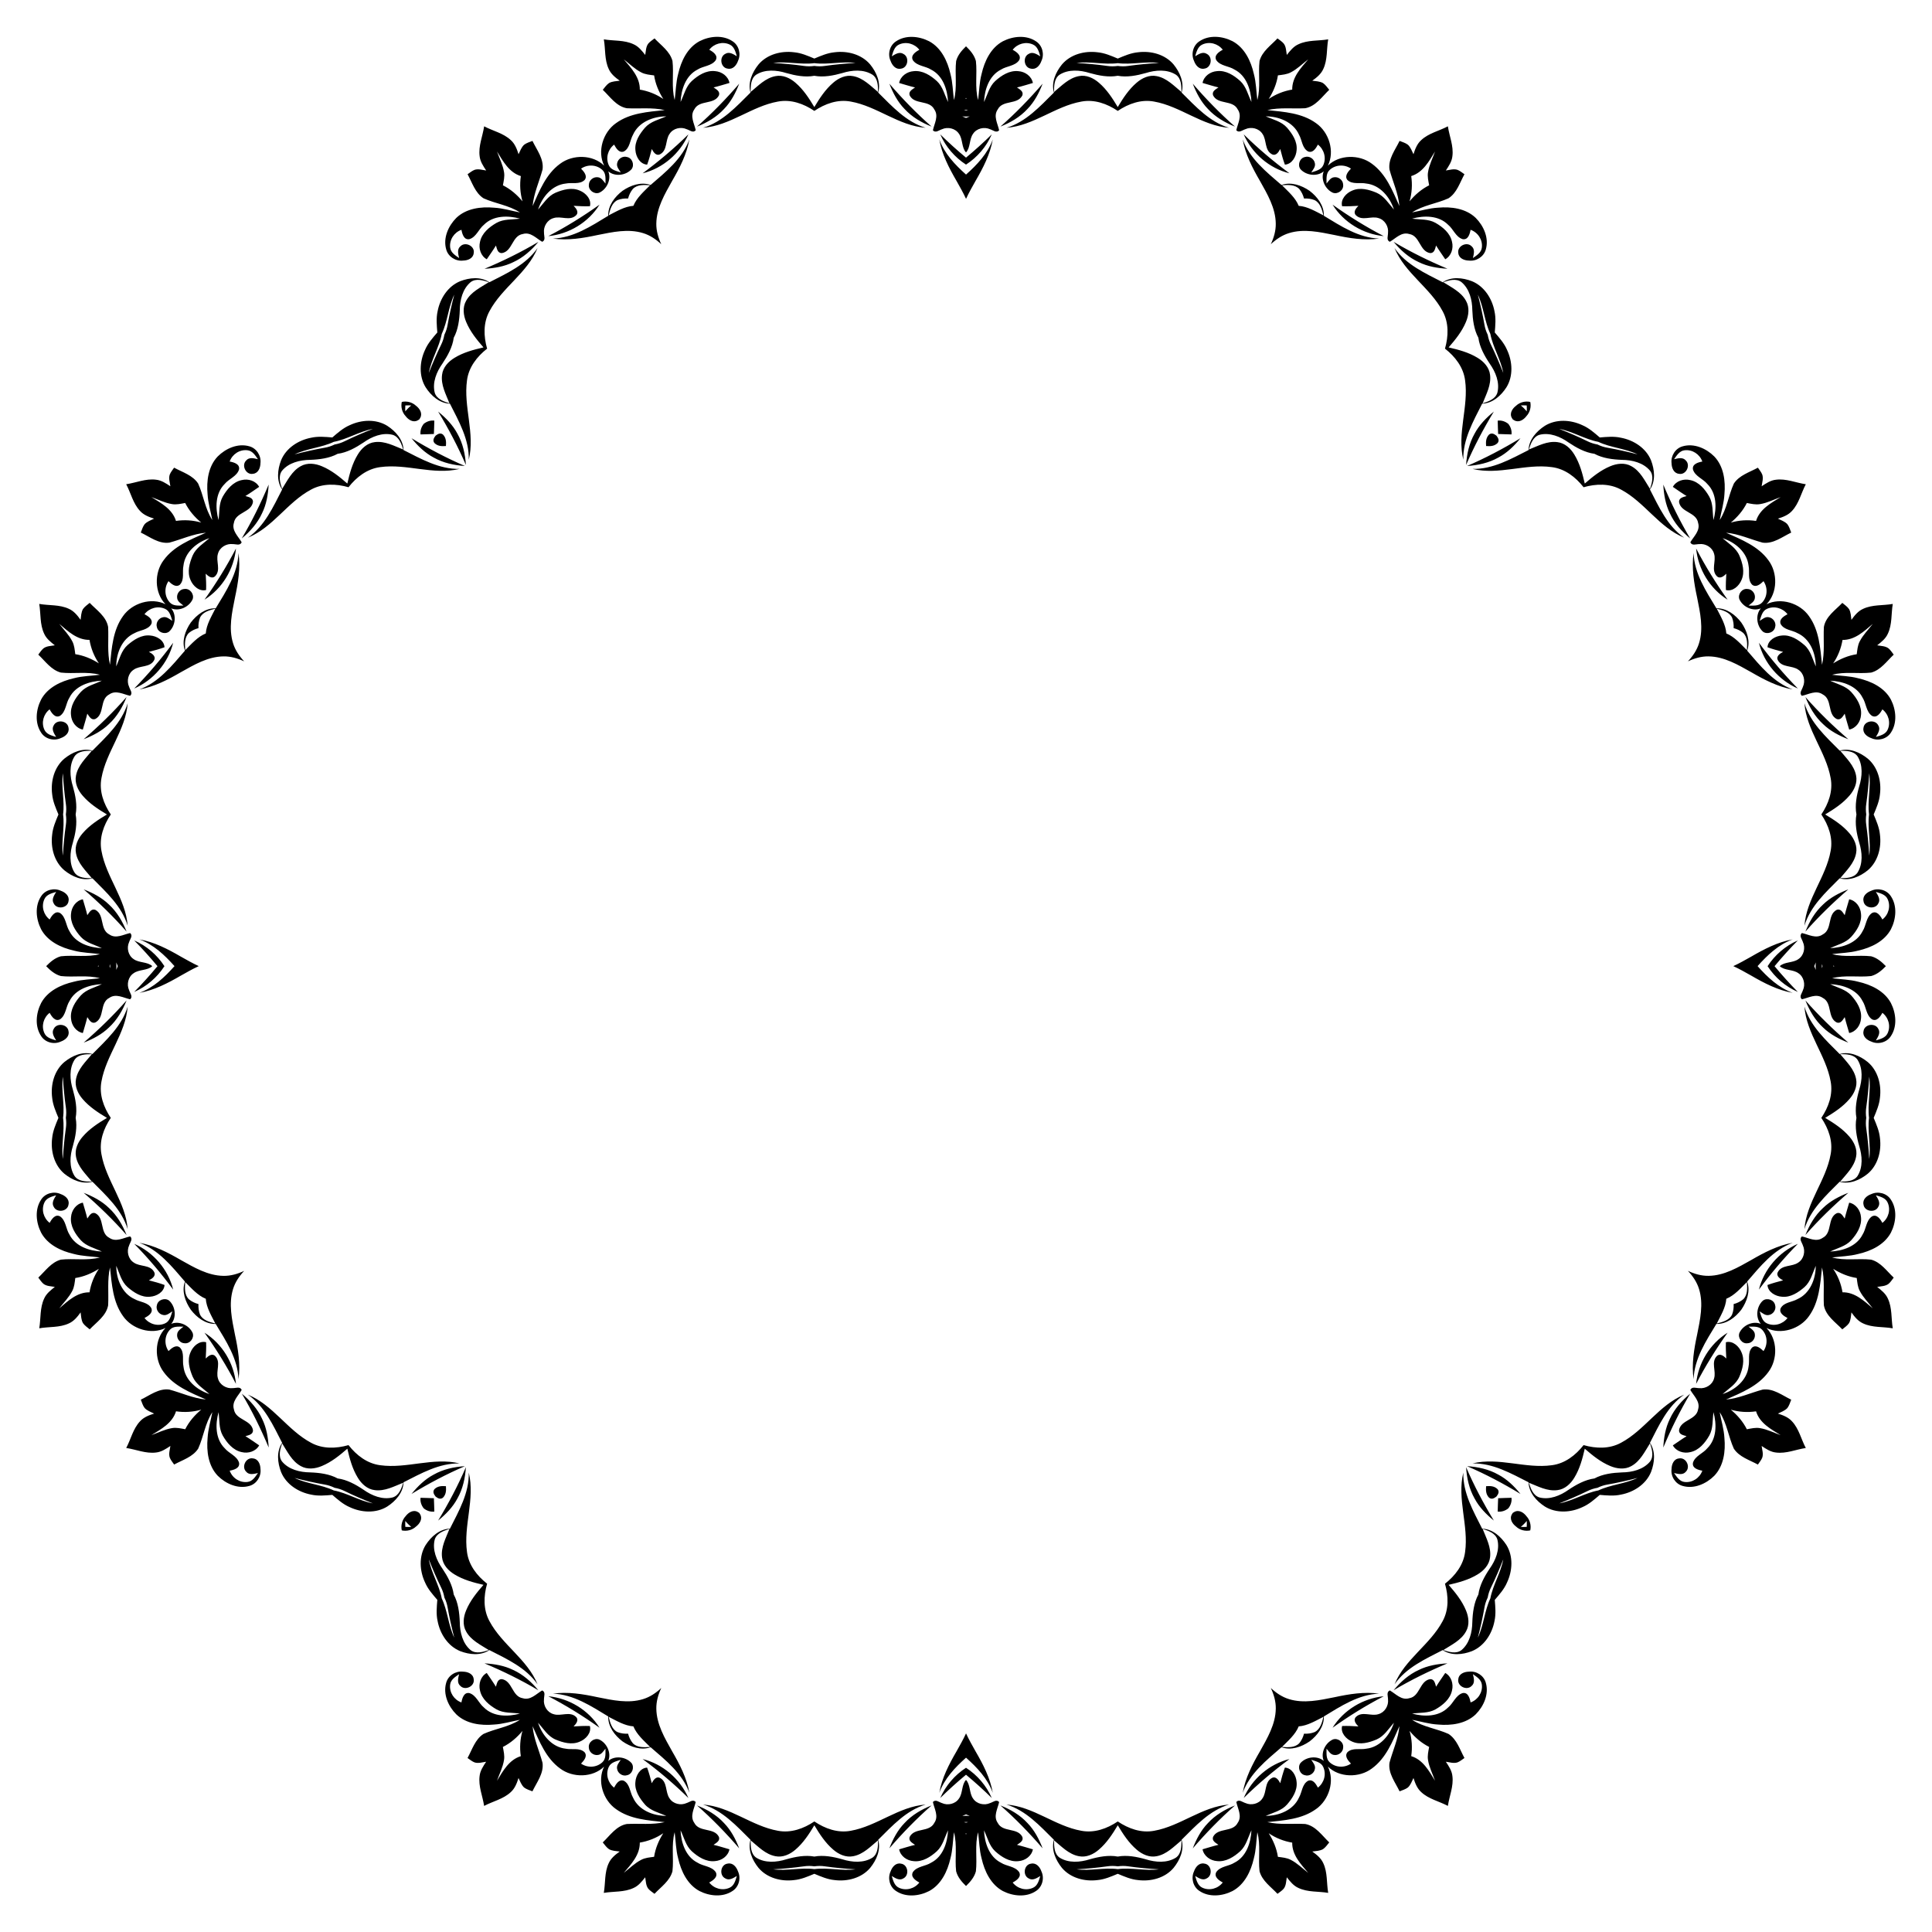 <?xml version="1.0" encoding="UTF-8"?>
<!DOCTYPE svg  PUBLIC '-//W3C//DTD SVG 1.1//EN'  'http://www.w3.org/Graphics/SVG/1.1/DTD/svg11.dtd'>
<svg enable-background="new 0 0 1663.207 1663.207" version="1.1" viewBox="0 0 1663.2 1663.2" xml:space="preserve" xmlns="http://www.w3.org/2000/svg">

	
		<path d="m897.57 72.034c-3.049 7.921-7.066 15.619-13.04 21.755-6.347 6.917-14.615 11.751-23.292 15.185 12.991-11.417 25.052-23.837 36.332-36.94zm-825.54 693.6c7.921 3.049 15.619 7.066 21.755 13.04 6.917 6.347 11.751 14.615 15.185 23.292-11.417-12.991-23.837-25.052-36.94-36.332zm693.6 825.54c3.049-7.921 7.066-15.619 13.04-21.755 6.347-6.917 14.615-11.751 23.292-15.185-12.991 11.417-25.052 23.837-36.332 36.94zm825.54-693.6c-7.921-3.049-15.619-7.066-21.755-13.04-6.917-6.347-11.751-14.615-15.185-23.292 11.417 12.991 23.837 25.052 36.94 36.332zm-36.94-95.598c3.434-8.677 8.268-16.945 15.185-23.292 6.136-5.975 13.834-9.991 21.755-13.04-13.102 11.28-25.523 23.342-36.94 36.332zm-752.26-693c-8.677-3.434-16.945-8.268-23.292-15.185-5.975-6.136-9.991-13.834-13.04-21.755 11.28 13.102 23.342 25.523 36.332 36.94zm-693 752.26c-3.434 8.677-8.268 16.945-15.185 23.292-6.136 5.975-13.834 9.991-21.755 13.04 13.102-11.28 25.523-23.342 36.94-36.332zm752.26 693c8.677 3.434 16.945 8.268 23.292 15.185 5.975 6.136 9.991 13.834 13.04 21.755-11.28-13.102-23.342-25.523-36.332-36.94zm384.84-1322.9c-8.476-0.452-17.038-1.893-24.72-5.68-8.54-3.899-15.692-10.268-21.639-17.46 14.872 8.827 30.412 16.46 46.359 23.139zm-1014.8 185.81c-0.452 8.476-1.893 17.038-5.68 24.72-3.899 8.54-10.268 15.692-17.46 21.639 8.827-14.872 16.46-30.412 23.139-46.359zm185.81 1014.8c8.476 0.453 17.038 1.893 24.72 5.68 8.54 3.899 15.692 10.268 21.639 17.46-14.872-8.827-30.412-16.46-46.359-23.139zm1014.8-185.81c0.453-8.476 1.893-17.038 5.68-24.72 3.899-8.54 10.268-15.692 17.46-21.639-8.827 14.872-16.46 30.412-23.139 46.359zm23.139-782.59c-7.191-5.947-13.561-13.1-17.46-21.639-3.786-7.682-5.227-16.244-5.68-24.72 6.679 15.947 14.312 31.487 23.139 46.359zm-991.54-255.31c-5.947 7.191-13.1 13.561-21.639 17.46-7.682 3.786-16.244 5.227-24.72 5.68 15.947-6.679 31.487-14.312 46.359-23.139zm-255.31 991.54c7.191 5.947 13.561 13.1 17.46 21.639 3.786 7.682 5.227 16.244 5.68 24.72-6.679-15.947-14.312-31.487-23.139-46.359zm991.54 255.31c5.947-7.191 13.1-13.561 21.639-17.46 7.682-3.786 16.244-5.227 24.72-5.68-15.947 6.679-31.487 14.312-46.359 23.139zm-136.55-1346.1c-8.677-3.434-16.945-8.268-23.292-15.185-5.975-6.136-9.991-13.834-13.04-21.755 11.28 13.102 23.341 25.523 36.332 36.94zm-954.2 491.06c-3.434 8.677-8.268 16.945-15.185 23.292-6.136 5.975-13.834 9.991-21.755 13.04 13.102-11.28 25.523-23.342 36.94-36.332zm491.06 954.2c8.677 3.434 16.945 8.268 23.292 15.185 5.975 6.136 9.991 13.834 13.04 21.755-11.28-13.102-23.342-25.523-36.332-36.94zm954.2-491.06c3.434-8.677 8.268-16.945 15.185-23.292 6.136-5.975 13.834-9.991 21.755-13.04-13.102 11.28-25.523 23.341-36.94 36.332zm36.94-426.8c-7.921-3.049-15.619-7.066-21.755-13.04-6.917-6.347-11.751-14.615-15.185-23.292 11.417 12.991 23.837 25.052 36.94 36.332zm-954.81-564.33c-3.049 7.921-7.066 15.619-13.04 21.755-6.347 6.917-14.615 11.751-23.292 15.185 12.991-11.417 25.052-23.837 36.332-36.94zm-564.33 954.81c7.921 3.049 15.619 7.066 21.755 13.04 6.917 6.347 11.751 14.615 15.185 23.292-11.417-12.991-23.837-25.052-36.94-36.332zm954.81 564.33c3.049-7.921 7.066-15.619 13.04-21.755 6.347-6.917 14.615-11.751 23.292-15.185-12.991 11.417-25.052 23.837-36.332 36.94zm235.28-1190.9c0.584-9.313 2.627-18.671 7.244-26.844 3.989-7.579 10.069-13.777 16.66-19.125-8.975 14.777-17.061 30.086-23.904 45.969zm-861.89 0.853c-9.313-0.584-18.671-2.627-26.844-7.244-7.579-3.989-13.777-10.069-19.125-16.66 14.777 8.975 30.086 17.061 45.969 23.904zm0.853 861.89c-0.584 9.313-2.627 18.671-7.244 26.844-3.989 7.579-10.069 13.777-16.66 19.125 8.975-14.777 17.061-30.086 23.904-45.969zm861.89-0.853c9.313 0.584 18.671 2.627 26.844 7.244 7.579 3.989 13.777 10.069 19.125 16.66-14.777-8.975-30.086-17.061-45.969-23.904zm45.969-884.94c-5.348 6.591-11.546 12.671-19.125 16.66-8.174 4.617-17.531 6.66-26.844 7.244 15.883-6.843 31.192-14.929 45.969-23.904zm-931.76-22.918c6.591 5.348 12.671 11.546 16.66 19.125 4.617 8.174 6.66 17.531 7.244 26.844-6.843-15.883-14.929-31.192-23.904-45.969zm-22.918 931.76c5.348-6.591 11.546-12.671 19.125-16.66 8.174-4.617 17.531-6.66 26.844-7.244-15.883 6.843-31.192 14.929-45.969 23.904zm931.76 22.918c-6.591-5.348-12.671-11.546-16.66-19.125-4.617-8.174-6.66-17.531-7.244-26.844 6.843 15.883 14.929 31.192 23.904 45.969zm-142.91-1166.4c9.815-9.645 27.066-9.846 37.934-1.638 12.117 8.81 17.789 23.22 23.667 36.416-0.964-10.948-5.725-20.988-8.55-31.488-1.26-9.092 4.957-16.834 8.689-24.603 2.442 0.979 5.075 1.701 7.191 3.32 2.355 2.193 3.401 5.334 4.783 8.143 1.39-4.427 3.118-8.977 6.674-12.152 6.435-6.027 15.34-7.825 22.94-11.872 1.264 8.543 5.019 16.851 3.898 25.635-0.447 4.642-3.135 8.604-5.645 12.392 3.316-0.426 6.818-1.681 10.133-0.503 2.165 0.887 3.96 2.441 5.879 3.733-3.967 7.206-6.476 16.011-13.709 20.708-10.212 4.634-21.841 5.949-31.378 12.176 7.423-1.382 14.681-3.675 22.265-4.08 11.329-1.035 23.92 0.57 32.482 8.749 6.929 6.924 11.577 17.418 8.723 27.208-1.678 6.228-8.17 10.358-14.526 9.569-3.943-0.061-8.673-1.822-9.136-6.377-1.248-6.046 7.185-10.259 11.429-5.942 3.136 2.591 1.905 6.784 1.13 10.138 3.243-2.253 7.225-4.681 7.697-9.005 0.827-6.721-3.405-13.087-9.707-15.315-0.642 3.558-2.142 9.011-6.902 8.043-5.897-1.864-7.9-8.668-12.438-12.368-8.061-8.121-20.703-8.119-31.038-5.269 6.731 0.941 13.958 0.157 20.118 3.591 6.327 3.627 12.716 8.85 14.282 16.357 1.392 5.608-0.57 12.124-5.818 15.028-2.648-3.936-5.433-7.776-7.899-11.836-0.879 2.749-1.363 6.556-5.063 6.52-9.225-1.434-8.683-14.97-18.076-16.441-6.664-2.018-11.514 3.715-16.68 6.71-3.231-1.401-1.495-5.002-1.561-7.652 0.684-5.475-2.823-11.335-8.268-12.772-6.276-2.067-14.04 2.841-19.378-2.436-2.637-2.741 0.124-6.075 2.159-8.118-4.667 0.278-9.353 0.537-14.029 0.348-1.546-5.962 3.579-11.408 8.75-13.466 6.808-2.994 14.397-0.859 20.899 1.864 6.615 2.869 10.38 9.283 14.971 14.465-3.466-10.748-11.953-21.102-23.813-22.384-5.346-1.13-11.949 1.093-16.264-3.083-2.741-3.462 0.726-7.274 3.069-9.769-5.608-3.821-13.317-3.519-18.351 1.166-3.26 2.962-2.642 7.753-2.664 11.697 1.796-2.135 3.462-5.191 6.592-5.426 3.783-0.551 7.668 2.54 7.705 6.425 0.581 4.595-4.462 8.449-8.783 6.946-6.721-2.97-10.758-11.679-7.921-18.484-5.596 4.801-15.125 3.652-20.027-1.822-2.764-3.644-0.657-9.632 3.892-10.499 3.706-1.165 7.847 1.574 8.491 5.343 0.744 3.049-1.649 5.578-3.124 7.946 3.744-1.24 8.491-2.132 10.301-6.148 2.901-6.235 0.806-13.66-4.561-17.813-1.649 3-4.202 7.475-8.342 5.938-5.305-2.814-5.231-9.78-7.958-14.516-4.884-10.884-17.354-15.755-28.647-15.73 6.347 2.764 13.611 4.363 18.383 9.768 4.599 5.343 8.975 11.9 8.231 19.3-0.359 5.553-3.954 12.111-10.103 12.483-1.624-4.388-2.826-8.925-4.004-13.45-1.314 2.566-3.632 6.223-7.053 4.562-6.669-3.446-4.4-12.346-8.305-17.676-3.049-4.735-9.706-6.26-14.702-3.917-2.541 0.756-5.429 3.52-7.76 0.88 1.252-5.838 5.206-12.222 1.227-17.937-4.301-8.479-17.007-3.781-21.222-12.111-1.178-3.508 2.293-5.144 4.636-6.83-4.624-1.091-9.136-2.554-13.698-3.855 1.141-5.888 6.731-9.768 12.495-10.177 7.623-0.831 14.565 3.632 19.97 8.528 5.169 4.797 6.657 11.912 9.632 18.024-0.483-10.71-4.388-22.734-14.602-27.891-4.921-3.173-12.012-2.975-15.606-8.008-2.393-4.227 2.33-7.338 5.516-9.049-4.066-5.306-11.429-7.363-17.565-4.5-3.967 1.785-5.045 6.322-6.186 10.103 2.95-1.773 6.557-4.239 9.991-2.058 5.417 2.702 4.016 12.024-2.12 12.706-4.475 0.967-7.611-2.987-8.888-6.719-2.715-5.801-0.793-13.251 4.612-16.772 8.429-5.739 19.846-4.562 28.572-0.112 10.425 5.615 15.842 17.094 18.358 28.188 1.959 7.338 2.021 14.949 3 22.436 2.975-10.995 0.632-22.461 1.884-33.605 2.231-8.33 9.83-13.437 15.458-19.437 1.822 1.426 3.855 2.653 5.367 4.438 2.144 2.789 2.033 6.508 2.653 9.793 2.826-3.558 5.764-7.338 10.041-9.198 8.008-3.781 17.069-2.777 25.585-4.215-1.5 8.479-0.459 17.503-4.202 25.486-1.921 4.363-5.715 7.413-9.495 10.103 3.099 0.446 6.409 0.471 9.223 2.033 2.194 1.512 3.694 3.793 5.38 5.814-6.235 5.95-11.677 14.255-20.714 15.867-10.859 0.558-21.879-0.868-32.589 1.599 14.367 1.512 29.824 2.454 41.948 11.256 11.163 7.799 16.303 24.268 10.163 36.583zm-1000.6 377.58c-9.645-9.815-9.846-27.066-1.638-37.934 8.81-12.117 23.22-17.789 36.416-23.667-10.948 0.964-20.988 5.725-31.488 8.55-9.092 1.26-16.834-4.957-24.603-8.689 0.979-2.443 1.701-5.075 3.32-7.192 2.193-2.355 5.334-3.401 8.143-4.783-4.427-1.39-8.977-3.118-12.152-6.674-6.027-6.435-7.825-15.34-11.872-22.94 8.543-1.264 16.851-5.019 25.635-3.898 4.642 0.447 8.604 3.135 12.392 5.645-0.426-3.316-1.681-6.818-0.503-10.133 0.887-2.165 2.441-3.96 3.733-5.879 7.206 3.967 16.011 6.476 20.708 13.709 4.634 10.212 5.949 21.841 12.176 31.378-1.382-7.423-3.675-14.681-4.08-22.265-1.035-11.329 0.57-23.92 8.749-32.482 6.924-6.929 17.418-11.577 27.208-8.723 6.228 1.678 10.358 8.17 9.569 14.526-0.061 3.943-1.822 8.673-6.377 9.136-6.046 1.248-10.259-7.185-5.942-11.429 2.591-3.136 6.784-1.905 10.138-1.13-2.253-3.243-4.681-7.225-9.005-7.697-6.721-0.827-13.087 3.405-15.315 9.707 3.558 0.642 9.011 2.142 8.043 6.902-1.864 5.897-8.668 7.9-12.368 12.438-8.121 8.061-8.119 20.703-5.269 31.038 0.941-6.731 0.157-13.958 3.591-20.118 3.627-6.327 8.85-12.716 16.357-14.282 5.608-1.392 12.124 0.57 15.028 5.818-3.936 2.647-7.776 5.433-11.836 7.899 2.749 0.879 6.556 1.363 6.52 5.063-1.434 9.225-14.97 8.683-16.441 18.076-2.018 6.664 3.715 11.514 6.71 16.68-1.401 3.231-5.002 1.495-7.652 1.561-5.475-0.684-11.335 2.823-12.772 8.268-2.067 6.276 2.841 14.04-2.436 19.378-2.741 2.637-6.075-0.124-8.118-2.159 0.278 4.667 0.537 9.353 0.348 14.028-5.962 1.546-11.408-3.579-13.466-8.75-2.994-6.808-0.859-14.397 1.864-20.899 2.869-6.615 9.283-10.38 14.465-14.971-10.748 3.466-21.102 11.953-22.384 23.813-1.13 5.346 1.093 11.949-3.083 16.264-3.462 2.741-7.274-0.726-9.769-3.069-3.821 5.608-3.519 13.317 1.166 18.351 2.962 3.26 7.753 2.642 11.697 2.664-2.135-1.796-5.191-3.462-5.426-6.592-0.551-3.783 2.54-7.668 6.425-7.705 4.595-0.581 8.449 4.462 6.946 8.783-2.97 6.721-11.679 10.758-18.484 7.921 4.801 5.596 3.652 15.125-1.822 20.027-3.644 2.764-9.632 0.657-10.499-3.892-1.165-3.706 1.574-7.847 5.343-8.491 3.049-0.744 5.578 1.649 7.946 3.124-1.24-3.744-2.132-8.491-6.148-10.301-6.235-2.901-13.66-0.806-17.813 4.562 3 1.649 7.475 4.202 5.938 8.342-2.814 5.306-9.78 5.231-14.516 7.958-10.884 4.884-15.755 17.354-15.73 28.647 2.764-6.347 4.363-13.611 9.768-18.383 5.343-4.599 11.9-8.975 19.3-8.231 5.553 0.359 12.111 3.954 12.483 10.103-4.388 1.624-8.925 2.826-13.45 4.004 2.566 1.314 6.223 3.632 4.562 7.053-3.446 6.669-12.346 4.401-17.676 8.305-4.735 3.049-6.26 9.706-3.917 14.702 0.756 2.541 3.52 5.429 0.88 7.76-5.838-1.252-12.222-5.206-17.937-1.227-8.479 4.301-3.781 17.007-12.111 21.222-3.508 1.178-5.144-2.293-6.83-4.636-1.091 4.624-2.554 9.136-3.855 13.698-5.888-1.141-9.768-6.731-10.177-12.495-0.831-7.623 3.632-14.565 8.528-19.97 4.797-5.169 11.912-6.657 18.024-9.632-10.71 0.483-22.734 4.388-27.891 14.602-3.173 4.921-2.975 12.012-8.008 15.606-4.227 2.392-7.338-2.33-9.049-5.516-5.306 4.066-7.363 11.429-4.5 17.565 1.785 3.967 6.322 5.045 10.103 6.186-1.773-2.95-4.239-6.557-2.058-9.991 2.702-5.417 12.024-4.016 12.706 2.12 0.967 4.475-2.987 7.611-6.719 8.888-5.801 2.715-13.251 0.793-16.772-4.612-5.739-8.429-4.562-19.846-0.112-28.572 5.615-10.425 17.094-15.842 28.188-18.358 7.338-1.959 14.949-2.021 22.436-3-10.995-2.975-22.461-0.632-33.605-1.884-8.33-2.231-13.437-9.83-19.437-15.458 1.426-1.822 2.653-3.855 4.438-5.367 2.789-2.144 6.508-2.033 9.793-2.653-3.558-2.826-7.338-5.764-9.198-10.041-3.781-8.008-2.777-17.069-4.215-25.585 8.479 1.5 17.503 0.459 25.486 4.202 4.363 1.921 7.413 5.715 10.103 9.495 0.446-3.099 0.471-6.409 2.033-9.223 1.512-2.194 3.793-3.694 5.814-5.38 5.95 6.235 14.255 11.677 15.867 20.714 0.558 10.859-0.868 21.879 1.599 32.589 1.512-14.367 2.454-29.824 11.256-41.948 7.799-11.164 24.268-16.304 36.583-10.164zm377.58 1000.6c-9.815 9.645-27.066 9.846-37.934 1.639-12.117-8.81-17.789-23.22-23.667-36.416 0.964 10.948 5.725 20.988 8.55 31.488 1.26 9.092-4.957 16.834-8.689 24.603-2.443-0.979-5.075-1.701-7.192-3.32-2.355-2.193-3.401-5.334-4.783-8.143-1.39 4.427-3.118 8.977-6.674 12.152-6.435 6.027-15.34 7.826-22.94 11.872-1.264-8.544-5.019-16.851-3.898-25.635 0.447-4.642 3.135-8.604 5.645-12.392-3.316 0.426-6.818 1.681-10.133 0.503-2.165-0.887-3.96-2.441-5.879-3.733 3.967-7.206 6.476-16.011 13.709-20.707 10.212-4.634 21.841-5.949 31.378-12.176-7.423 1.382-14.681 3.675-22.265 4.08-11.329 1.035-23.92-0.57-32.482-8.749-6.929-6.924-11.577-17.418-8.723-27.208 1.678-6.228 8.17-10.358 14.526-9.569 3.943 0.061 8.673 1.822 9.136 6.377 1.248 6.046-7.185 10.259-11.429 5.942-3.136-2.591-1.905-6.784-1.13-10.138-3.243 2.253-7.225 4.681-7.697 9.005-0.827 6.721 3.405 13.087 9.707 15.315 0.642-3.558 2.142-9.012 6.902-8.043 5.897 1.864 7.9 8.668 12.438 12.368 8.061 8.121 20.703 8.119 31.038 5.269-6.731-0.941-13.958-0.157-20.118-3.591-6.327-3.627-12.716-8.85-14.282-16.357-1.392-5.608 0.57-12.124 5.818-15.028 2.647 3.936 5.433 7.776 7.899 11.836 0.879-2.749 1.363-6.556 5.063-6.52 9.225 1.434 8.683 14.97 18.076 16.441 6.664 2.018 11.514-3.715 16.68-6.71 3.231 1.401 1.495 5.002 1.561 7.652-0.684 5.475 2.823 11.335 8.268 12.772 6.276 2.066 14.04-2.841 19.378 2.436 2.637 2.74-0.124 6.075-2.159 8.118 4.667-0.278 9.353-0.537 14.028-0.348 1.546 5.962-3.579 11.408-8.75 13.466-6.808 2.994-14.397 0.859-20.899-1.864-6.615-2.869-10.38-9.283-14.971-14.465 3.466 10.748 11.953 21.102 23.813 22.384 5.346 1.13 11.949-1.093 16.264 3.083 2.741 3.462-0.726 7.274-3.069 9.769 5.608 3.821 13.317 3.519 18.351-1.166 3.26-2.962 2.642-7.753 2.664-11.697-1.796 2.134-3.462 5.191-6.592 5.426-3.783 0.551-7.668-2.54-7.705-6.425-0.581-4.595 4.462-8.449 8.783-6.946 6.721 2.97 10.758 11.679 7.921 18.484 5.596-4.801 15.125-3.652 20.027 1.822 2.764 3.644 0.657 9.632-3.892 10.499-3.706 1.165-7.847-1.574-8.491-5.343-0.744-3.049 1.649-5.578 3.124-7.946-3.744 1.24-8.491 2.132-10.301 6.148-2.901 6.235-0.806 13.66 4.562 17.813 1.649-3 4.202-7.475 8.342-5.938 5.306 2.814 5.231 9.78 7.958 14.516 4.884 10.884 17.354 15.755 28.647 15.73-6.347-2.764-13.611-4.363-18.383-9.768-4.599-5.343-8.975-11.9-8.231-19.3 0.359-5.553 3.954-12.111 10.103-12.482 1.624 4.388 2.826 8.925 4.004 13.45 1.314-2.566 3.632-6.223 7.053-4.562 6.669 3.446 4.401 12.346 8.305 17.676 3.049 4.735 9.706 6.26 14.702 3.917 2.541-0.756 5.429-3.52 7.76-0.88-1.252 5.838-5.206 12.222-1.227 17.937 4.301 8.479 17.007 3.781 21.222 12.111 1.178 3.508-2.293 5.144-4.636 6.83 4.624 1.091 9.136 2.554 13.698 3.855-1.141 5.888-6.731 9.768-12.495 10.177-7.623 0.831-14.565-3.632-19.97-8.528-5.169-4.797-6.657-11.912-9.632-18.024 0.483 10.71 4.388 22.734 14.602 27.891 4.921 3.173 12.012 2.975 15.606 8.008 2.392 4.227-2.33 7.338-5.516 9.049 4.066 5.305 11.429 7.363 17.565 4.5 3.967-1.785 5.045-6.322 6.186-10.103-2.95 1.773-6.557 4.239-9.991 2.058-5.417-2.702-4.016-12.024 2.12-12.706 4.475-0.967 7.611 2.987 8.888 6.718 2.715 5.801 0.793 13.251-4.612 16.772-8.429 5.739-19.846 4.562-28.572 0.112-10.425-5.615-15.842-17.094-18.358-28.188-1.959-7.338-2.021-14.95-3-22.436-2.975 10.995-0.632 22.461-1.884 33.605-2.231 8.33-9.83 13.437-15.458 19.437-1.822-1.425-3.855-2.653-5.367-4.438-2.144-2.789-2.033-6.508-2.653-9.793-2.826 3.558-5.764 7.338-10.041 9.198-8.008 3.781-17.069 2.777-25.585 4.215 1.5-8.479 0.459-17.503 4.202-25.486 1.921-4.363 5.715-7.413 9.495-10.103-3.099-0.446-6.409-0.471-9.223-2.033-2.194-1.512-3.694-3.793-5.38-5.814 6.235-5.95 11.677-14.255 20.714-15.867 10.859-0.558 21.879 0.868 32.589-1.599-14.367-1.512-29.824-2.454-41.948-11.256-11.164-7.8-16.304-24.268-10.164-36.584zm1000.6-377.58c9.645 9.815 9.846 27.066 1.639 37.934-8.81 12.117-23.22 17.789-36.416 23.667 10.948-0.964 20.988-5.725 31.488-8.55 9.092-1.26 16.834 4.957 24.603 8.689-0.979 2.442-1.701 5.075-3.32 7.191-2.193 2.355-5.334 3.401-8.143 4.783 4.427 1.39 8.977 3.118 12.152 6.674 6.027 6.435 7.826 15.34 11.872 22.94-8.544 1.264-16.851 5.019-25.635 3.898-4.642-0.447-8.604-3.135-12.392-5.645 0.426 3.316 1.681 6.818 0.503 10.133-0.887 2.165-2.441 3.96-3.733 5.879-7.206-3.967-16.011-6.476-20.707-13.709-4.634-10.212-5.949-21.841-12.176-31.378 1.382 7.423 3.675 14.681 4.08 22.265 1.035 11.329-0.57 23.92-8.749 32.482-6.924 6.929-17.418 11.577-27.208 8.723-6.228-1.678-10.358-8.17-9.569-14.526 0.061-3.943 1.822-8.673 6.377-9.136 6.046-1.248 10.259 7.185 5.942 11.429-2.591 3.136-6.784 1.905-10.138 1.13 2.253 3.243 4.681 7.225 9.005 7.697 6.721 0.827 13.087-3.405 15.315-9.707-3.558-0.642-9.012-2.142-8.043-6.902 1.864-5.897 8.668-7.9 12.368-12.438 8.121-8.061 8.119-20.703 5.269-31.038-0.941 6.731-0.157 13.958-3.591 20.118-3.627 6.327-8.85 12.716-16.357 14.282-5.608 1.392-12.124-0.57-15.028-5.818 3.936-2.648 7.776-5.433 11.836-7.899-2.749-0.879-6.556-1.363-6.52-5.063 1.434-9.225 14.97-8.683 16.441-18.076 2.018-6.664-3.715-11.514-6.71-16.68 1.401-3.231 5.002-1.495 7.652-1.561 5.475 0.684 11.335-2.823 12.772-8.268 2.066-6.276-2.841-14.04 2.436-19.378 2.74-2.637 6.075 0.124 8.118 2.159-0.278-4.667-0.537-9.353-0.348-14.029 5.962-1.546 11.408 3.579 13.466 8.75 2.994 6.808 0.859 14.397-1.864 20.899-2.869 6.615-9.283 10.38-14.465 14.971 10.748-3.466 21.102-11.953 22.384-23.813 1.13-5.346-1.093-11.949 3.083-16.264 3.462-2.741 7.274 0.726 9.769 3.069 3.821-5.608 3.519-13.317-1.166-18.351-2.962-3.26-7.753-2.642-11.697-2.664 2.134 1.796 5.191 3.462 5.426 6.592 0.551 3.783-2.54 7.668-6.425 7.705-4.595 0.581-8.449-4.462-6.946-8.783 2.97-6.721 11.679-10.758 18.484-7.921-4.801-5.596-3.652-15.125 1.822-20.027 3.644-2.764 9.632-0.657 10.499 3.892 1.165 3.706-1.574 7.847-5.343 8.491-3.049 0.744-5.578-1.649-7.946-3.124 1.24 3.744 2.132 8.491 6.148 10.301 6.235 2.901 13.66 0.806 17.813-4.561-3-1.649-7.475-4.202-5.938-8.342 2.814-5.305 9.78-5.231 14.516-7.958 10.884-4.884 15.755-17.354 15.73-28.647-2.764 6.347-4.363 13.611-9.768 18.383-5.343 4.599-11.9 8.975-19.3 8.231-5.553-0.359-12.111-3.954-12.482-10.103 4.388-1.624 8.925-2.826 13.45-4.004-2.566-1.314-6.223-3.632-4.562-7.053 3.446-6.669 12.346-4.4 17.676-8.305 4.735-3.049 6.26-9.706 3.917-14.702-0.756-2.541-3.52-5.429-0.88-7.76 5.838 1.252 12.222 5.206 17.937 1.227 8.479-4.301 3.781-17.007 12.111-21.222 3.508-1.178 5.144 2.293 6.83 4.636 1.091-4.624 2.554-9.136 3.855-13.698 5.888 1.141 9.768 6.731 10.177 12.495 0.831 7.623-3.632 14.565-8.528 19.97-4.797 5.169-11.912 6.657-18.024 9.632 10.71-0.483 22.734-4.388 27.891-14.602 3.173-4.921 2.975-12.012 8.008-15.606 4.227-2.393 7.338 2.33 9.049 5.516 5.305-4.066 7.363-11.429 4.5-17.565-1.785-3.967-6.322-5.045-10.103-6.186 1.773 2.95 4.239 6.557 2.058 9.991-2.702 5.417-12.024 4.016-12.706-2.12-0.967-4.475 2.987-7.611 6.718-8.888 5.801-2.715 13.251-0.793 16.772 4.612 5.739 8.429 4.562 19.846 0.112 28.572-5.615 10.425-17.094 15.842-28.188 18.358-7.338 1.959-14.95 2.021-22.436 3 10.995 2.975 22.461 0.632 33.605 1.884 8.33 2.231 13.437 9.83 19.437 15.458-1.425 1.822-2.653 3.855-4.438 5.367-2.789 2.144-6.508 2.033-9.793 2.653 3.558 2.826 7.338 5.764 9.198 10.041 3.781 8.008 2.777 17.069 4.215 25.585-8.479-1.5-17.503-0.459-25.486-4.202-4.363-1.921-7.413-5.715-10.103-9.495-0.446 3.099-0.471 6.409-2.033 9.223-1.512 2.194-3.793 3.694-5.814 5.38-5.95-6.235-14.255-11.677-15.867-20.714-0.558-10.859 0.868-21.879-1.599-32.589-1.512 14.367-2.454 29.824-11.256 41.948-7.8 11.163-24.268 16.303-36.584 10.163zm36.584-612.85c8.801 12.123 9.743 27.581 11.256 41.948 2.467-10.71 1.041-21.73 1.599-32.589 1.611-9.037 9.917-14.478 15.867-20.714 2.021 1.686 4.301 3.186 5.814 5.38 1.562 2.814 1.587 6.124 2.033 9.223 2.69-3.781 5.739-7.574 10.103-9.495 7.983-3.744 17.007-2.702 25.486-4.202-1.438 8.516-0.434 17.577-4.215 25.585-1.859 4.277-5.64 7.215-9.198 10.041 3.285 0.62 7.004 0.508 9.793 2.653 1.785 1.512 3.012 3.545 4.438 5.367-6 5.628-11.107 13.226-19.437 15.458-11.144 1.252-22.61-1.091-33.605 1.884 7.487 0.979 15.098 1.041 22.436 3 11.094 2.516 22.573 7.933 28.188 18.358 4.45 8.727 5.628 20.143-0.112 28.572-3.521 5.405-10.97 7.326-16.772 4.612-3.731-1.277-7.685-4.413-6.718-8.888 0.682-6.136 10.004-7.537 12.706-2.12 2.182 3.434-0.285 7.041-2.058 9.991 3.781-1.14 8.318-2.219 10.103-6.186 2.863-6.136 0.806-13.499-4.5-17.565-1.711 3.186-4.822 7.909-9.049 5.516-5.033-3.595-4.835-10.685-8.008-15.606-5.157-10.214-17.181-14.119-27.891-14.602 6.111 2.975 13.226 4.463 18.024 9.632 4.896 5.404 9.359 12.346 8.528 19.97-0.409 5.764-4.289 11.355-10.177 12.495-1.302-4.562-2.764-9.074-3.855-13.698-1.686 2.343-3.322 5.814-6.83 4.636-8.33-4.215-3.632-16.92-12.111-21.222-5.715-3.979-12.098-0.025-17.937 1.227-2.64-2.33 0.124-5.219 0.88-7.76 2.343-4.996 0.818-11.652-3.917-14.702-5.33-3.905-14.23-1.636-17.676-8.305-1.661-3.421 1.996-5.739 4.562-7.053-4.524-1.178-9.061-2.38-13.45-4.004 0.372-6.148 6.929-9.743 12.482-10.103 7.4-0.744 13.958 3.632 19.3 8.231 5.405 4.772 7.004 12.036 9.768 18.383 0.025-11.293-4.847-23.763-15.73-28.647-4.735-2.727-11.702-2.653-14.516-7.958-1.537-4.14 2.938-6.694 5.938-8.342-4.153-5.367-11.578-7.462-17.813-4.562-4.016 1.81-4.909 6.557-6.148 10.301 2.368-1.475 4.896-3.867 7.946-3.124 3.768 0.644 6.508 4.785 5.343 8.491-0.868 4.549-6.855 6.657-10.499 3.892-5.474-4.902-6.622-14.431-1.822-20.027-6.805 2.836-15.513-1.2-18.484-7.921-1.503-4.32 2.351-9.363 6.946-8.783 3.885 0.037 6.976 3.922 6.425 7.705-0.235 3.13-3.292 4.796-5.426 6.592 3.943-0.022 8.734 0.596 11.697-2.664 4.685-5.034 4.988-12.743 1.166-18.351-2.495 2.344-6.306 5.81-9.769 3.069-4.176-4.316-1.953-10.918-3.083-16.264-1.282-11.86-11.636-20.347-22.384-23.813 5.182 4.59 11.596 8.356 14.465 14.971 2.723 6.502 4.858 14.091 1.864 20.899-2.058 5.17-7.503 10.296-13.466 8.75-0.189-4.675 0.07-9.362 0.348-14.028-2.043 2.034-5.377 4.796-8.118 2.159-5.278-5.338-0.37-13.102-2.436-19.378-1.437-5.446-7.296-8.953-12.772-8.268-2.651-0.066-6.252 1.67-7.652-1.561 2.995-5.166 8.728-10.015 6.71-16.68-1.471-9.393-15.006-8.851-16.441-18.076-0.036-3.7 3.771-4.184 6.52-5.063-4.06-2.466-7.899-5.252-11.836-7.899 2.904-5.247 9.42-7.21 15.028-5.818 7.507 1.566 12.73 7.955 16.357 14.282 3.434 6.16 2.65 13.386 3.591 20.118 2.85-10.335 2.852-22.977-5.269-31.038-3.7-4.539-10.504-6.541-12.368-12.438-0.969-4.759 4.484-6.259 8.043-6.902-2.227-6.302-8.594-10.534-15.315-9.707-4.324 0.472-6.752 4.453-9.005 7.697 3.353-0.774 7.546-2.006 10.138 1.13 4.317 4.244 0.104 12.677-5.942 11.429-4.555-0.463-6.315-5.193-6.377-9.136-0.789-6.356 3.341-12.848 9.569-14.526 9.79-2.854 20.284 1.794 27.208 8.723 8.179 8.562 9.784 21.153 8.749 32.482-0.405 7.584-2.698 14.842-4.08 22.265 6.227-9.538 7.542-21.167 12.176-31.378 4.696-7.233 13.501-9.742 20.707-13.709 1.293 1.919 2.847 3.714 3.733 5.879 1.178 3.315-0.078 6.817-0.503 10.133 3.787-2.51 7.75-5.198 12.392-5.645 8.784-1.121 17.092 2.634 25.635 3.898-4.047 7.6-5.845 16.505-11.872 22.94-3.175 3.556-7.726 5.284-12.152 6.674 2.809 1.382 5.949 2.428 8.143 4.783 1.619 2.116 2.341 4.749 3.32 7.192-7.769 3.732-15.51 9.949-24.603 8.689-10.5-2.825-20.54-7.586-31.488-8.55 13.196 5.878 27.606 11.55 36.416 23.667 8.207 10.868 8.007 28.119-1.639 37.934 12.315-6.14 28.784-1 36.584 10.164zm-1027-424.32c12.123-8.801 27.581-9.743 41.948-11.256-10.71-2.467-21.73-1.041-32.589-1.599-9.037-1.611-14.478-9.917-20.714-15.867 1.686-2.021 3.186-4.301 5.38-5.814 2.814-1.562 6.124-1.587 9.223-2.033-3.781-2.69-7.574-5.739-9.495-10.103-3.744-7.983-2.702-17.007-4.202-25.486 8.516 1.438 17.577 0.434 25.585 4.215 4.277 1.859 7.215 5.64 10.041 9.198 0.62-3.285 0.508-7.004 2.653-9.793 1.512-1.785 3.545-3.012 5.367-4.438 5.628 6 13.226 11.107 15.458 19.437 1.252 11.144-1.091 22.61 1.884 33.605 0.979-7.487 1.041-15.098 3-22.436 2.516-11.094 7.933-22.573 18.358-28.188 8.727-4.45 20.143-5.628 28.572 0.112 5.405 3.52 7.326 10.97 4.612 16.772-1.277 3.731-4.413 7.685-8.888 6.719-6.136-0.682-7.537-10.004-2.12-12.706 3.434-2.182 7.041 0.285 9.991 2.058-1.14-3.781-2.219-8.318-6.186-10.103-6.136-2.863-13.499-0.806-17.565 4.5 3.186 1.711 7.909 4.822 5.516 9.049-3.595 5.033-10.685 4.834-15.606 8.008-10.214 5.157-14.119 17.181-14.602 27.891 2.975-6.111 4.463-13.226 9.632-18.024 5.404-4.896 12.346-9.359 19.97-8.528 5.764 0.409 11.355 4.289 12.495 10.177-4.562 1.302-9.074 2.764-13.698 3.855 2.343 1.686 5.814 3.322 4.636 6.83-4.215 8.33-16.92 3.632-21.222 12.111-3.979 5.715-0.025 12.098 1.227 17.937-2.33 2.64-5.219-0.124-7.76-0.88-4.996-2.343-11.652-0.818-14.702 3.917-3.905 5.33-1.636 14.23-8.305 17.676-3.421 1.661-5.739-1.996-7.053-4.562-1.178 4.524-2.38 9.061-4.004 13.45-6.148-0.372-9.743-6.929-10.103-12.483-0.744-7.4 3.632-13.958 8.231-19.3 4.772-5.405 12.036-7.004 18.383-9.768-11.293-0.025-23.763 4.847-28.647 15.73-2.727 4.735-2.653 11.702-7.958 14.516-4.14 1.537-6.694-2.938-8.342-5.938-5.367 4.153-7.462 11.578-4.562 17.813 1.81 4.016 6.557 4.909 10.301 6.148-1.475-2.368-3.867-4.896-3.124-7.946 0.644-3.768 4.785-6.508 8.491-5.343 4.549 0.868 6.657 6.855 3.892 10.499-4.902 5.474-14.431 6.622-20.027 1.822 2.836 6.805-1.2 15.513-7.921 18.484-4.32 1.503-9.363-2.352-8.783-6.946 0.037-3.885 3.922-6.976 7.705-6.425 3.13 0.235 4.796 3.292 6.592 5.426-0.022-3.943 0.596-8.735-2.664-11.697-5.034-4.685-12.743-4.988-18.351-1.166 2.344 2.495 5.81 6.306 3.069 9.769-4.316 4.176-10.918 1.953-16.264 3.083-11.86 1.282-20.347 11.636-23.813 22.384 4.59-5.182 8.356-11.596 14.971-14.465 6.502-2.723 14.091-4.858 20.899-1.864 5.17 2.058 10.296 7.503 8.75 13.466-4.675 0.188-9.362-0.07-14.028-0.348 2.034 2.043 4.796 5.377 2.159 8.118-5.338 5.278-13.102 0.37-19.378 2.436-5.446 1.437-8.953 7.296-8.268 12.772-0.066 2.65 1.67 6.252-1.561 7.652-5.166-2.995-10.015-8.728-16.68-6.71-9.393 1.471-8.851 15.006-18.076 16.441-3.7 0.036-4.184-3.771-5.063-6.52-2.466 4.06-5.252 7.899-7.899 11.836-5.247-2.904-7.21-9.42-5.818-15.028 1.566-7.507 7.955-12.73 14.282-16.357 6.16-3.434 13.386-2.65 20.118-3.591-10.335-2.85-22.977-2.852-31.038 5.269-4.539 3.7-6.541 10.504-12.438 12.368-4.759 0.969-6.259-4.484-6.902-8.043-6.302 2.227-10.534 8.594-9.707 15.315 0.472 4.324 4.453 6.752 7.697 9.005-0.774-3.353-2.006-7.546 1.13-10.138 4.244-4.317 12.677-0.104 11.429 5.942-0.463 4.555-5.193 6.316-9.136 6.377-6.356 0.789-12.848-3.341-14.526-9.569-2.854-9.79 1.794-20.284 8.723-27.208 8.562-8.18 21.153-9.784 32.482-8.749 7.584 0.405 14.842 2.698 22.265 4.08-9.538-6.227-21.167-7.542-31.378-12.176-7.233-4.696-9.742-13.501-13.709-20.708 1.919-1.292 3.714-2.847 5.879-3.733 3.315-1.178 6.817 0.078 10.133 0.503-2.51-3.787-5.198-7.75-5.645-12.392-1.121-8.784 2.634-17.092 3.898-25.635 7.6 4.047 16.505 5.845 22.94 11.872 3.556 3.176 5.284 7.726 6.674 12.152 1.382-2.809 2.428-5.949 4.783-8.143 2.116-1.619 4.749-2.341 7.192-3.32 3.732 7.769 9.949 15.511 8.689 24.603-2.825 10.5-7.586 20.54-8.55 31.488 5.878-13.196 11.55-27.606 23.667-36.416 10.868-8.207 28.119-8.007 37.934 1.638-6.14-12.315-1-28.784 10.164-36.583zm-424.32 1027c-8.801-12.123-9.743-27.581-11.256-41.948-2.467 10.71-1.041 21.73-1.599 32.589-1.611 9.037-9.917 14.478-15.867 20.714-2.021-1.686-4.301-3.186-5.814-5.38-1.562-2.814-1.587-6.123-2.033-9.223-2.69 3.781-5.739 7.574-10.103 9.495-7.983 3.744-17.007 2.702-25.486 4.202 1.438-8.516 0.434-17.577 4.215-25.585 1.859-4.277 5.64-7.215 9.198-10.041-3.285-0.62-7.004-0.508-9.793-2.653-1.785-1.512-3.012-3.545-4.438-5.367 6-5.628 11.107-13.226 19.437-15.458 11.144-1.252 22.61 1.091 33.605-1.884-7.487-0.979-15.098-1.041-22.436-3-11.094-2.516-22.573-7.933-28.188-18.358-4.45-8.727-5.628-20.143 0.112-28.572 3.52-5.405 10.97-7.326 16.772-4.612 3.731 1.277 7.685 4.413 6.719 8.888-0.682 6.136-10.004 7.537-12.706 2.12-2.182-3.434 0.285-7.041 2.058-9.991-3.781 1.14-8.318 2.219-10.103 6.186-2.863 6.136-0.806 13.499 4.5 17.565 1.711-3.186 4.822-7.909 9.049-5.516 5.033 3.595 4.834 10.685 8.008 15.606 5.157 10.214 17.181 14.119 27.891 14.602-6.111-2.975-13.226-4.463-18.024-9.632-4.896-5.404-9.359-12.346-8.528-19.97 0.409-5.764 4.289-11.355 10.177-12.495 1.302 4.562 2.764 9.074 3.855 13.698 1.686-2.343 3.322-5.814 6.83-4.636 8.33 4.215 3.632 16.92 12.111 21.222 5.715 3.979 12.098 0.025 17.937-1.227 2.64 2.33-0.124 5.219-0.88 7.76-2.343 4.996-0.818 11.652 3.917 14.702 5.33 3.905 14.23 1.636 17.676 8.305 1.661 3.421-1.996 5.739-4.562 7.053 4.524 1.178 9.061 2.38 13.45 4.004-0.372 6.148-6.929 9.743-12.483 10.103-7.4 0.744-13.958-3.632-19.3-8.231-5.405-4.772-7.004-12.036-9.768-18.383-0.025 11.293 4.847 23.763 15.73 28.647 4.735 2.727 11.702 2.653 14.516 7.958 1.537 4.14-2.938 6.694-5.938 8.342 4.153 5.367 11.578 7.462 17.813 4.561 4.016-1.81 4.909-6.557 6.148-10.301-2.368 1.475-4.896 3.867-7.946 3.124-3.768-0.645-6.508-4.785-5.343-8.491 0.868-4.549 6.855-6.657 10.499-3.892 5.474 4.902 6.622 14.431 1.822 20.027 6.805-2.836 15.513 1.2 18.484 7.921 1.503 4.32-2.352 9.363-6.946 8.783-3.885-0.037-6.976-3.922-6.425-7.705 0.235-3.13 3.292-4.796 5.426-6.592-3.943 0.022-8.735-0.596-11.697 2.664-4.685 5.034-4.988 12.743-1.166 18.351 2.495-2.344 6.306-5.81 9.769-3.069 4.176 4.316 1.953 10.918 3.083 16.264 1.282 11.86 11.636 20.347 22.384 23.813-5.182-4.59-11.596-8.356-14.465-14.971-2.723-6.502-4.858-14.091-1.864-20.899 2.058-5.17 7.503-10.296 13.466-8.75 0.188 4.675-0.07 9.362-0.348 14.029 2.043-2.034 5.377-4.796 8.118-2.159 5.278 5.338 0.37 13.102 2.436 19.378 1.437 5.446 7.296 8.953 12.772 8.268 2.65 0.066 6.252-1.67 7.652 1.561-2.995 5.166-8.728 10.015-6.71 16.68 1.471 9.393 15.006 8.851 16.441 18.076 0.036 3.7-3.771 4.184-6.52 5.063 4.06 2.466 7.899 5.252 11.836 7.899-2.904 5.247-9.42 7.21-15.028 5.818-7.507-1.566-12.73-7.955-16.357-14.282-3.434-6.16-2.65-13.386-3.591-20.118-2.85 10.335-2.852 22.977 5.269 31.038 3.7 4.539 10.504 6.541 12.368 12.438 0.969 4.759-4.484 6.259-8.043 6.902 2.227 6.302 8.594 10.534 15.315 9.707 4.324-0.472 6.752-4.454 9.005-7.697-3.353 0.774-7.546 2.006-10.138-1.13-4.317-4.244-0.104-12.677 5.942-11.429 4.555 0.463 6.316 5.193 6.377 9.136 0.789 6.356-3.341 12.848-9.569 14.526-9.79 2.854-20.284-1.794-27.208-8.723-8.18-8.562-9.784-21.153-8.749-32.482 0.405-7.585 2.698-14.842 4.08-22.265-6.227 9.538-7.542 21.167-12.176 31.378-4.696 7.233-13.501 9.742-20.708 13.709-1.292-1.919-2.847-3.714-3.733-5.879-1.178-3.315 0.078-6.818 0.503-10.133-3.787 2.51-7.75 5.198-12.392 5.645-8.784 1.121-17.092-2.634-25.635-3.898 4.047-7.6 5.845-16.505 11.872-22.94 3.176-3.556 7.726-5.284 12.152-6.674-2.809-1.382-5.949-2.428-8.143-4.783-1.619-2.116-2.341-4.749-3.32-7.191 7.769-3.732 15.511-9.949 24.603-8.689 10.5 2.825 20.54 7.586 31.488 8.55-13.196-5.878-27.606-11.55-36.416-23.667-8.207-10.868-8.007-28.119 1.638-37.934-12.315 6.141-28.784 1-36.583-10.163zm1027 424.32c-12.123 8.801-27.581 9.743-41.948 11.256 10.71 2.467 21.73 1.041 32.589 1.599 9.037 1.611 14.478 9.917 20.714 15.867-1.686 2.021-3.186 4.301-5.38 5.814-2.814 1.562-6.123 1.587-9.223 2.033 3.781 2.69 7.574 5.739 9.495 10.103 3.744 7.983 2.702 17.007 4.202 25.486-8.516-1.438-17.577-0.434-25.585-4.215-4.277-1.859-7.215-5.64-10.041-9.198-0.62 3.285-0.508 7.004-2.653 9.793-1.512 1.785-3.545 3.012-5.367 4.438-5.628-6-13.226-11.107-15.458-19.437-1.252-11.144 1.091-22.61-1.884-33.605-0.979 7.487-1.041 15.098-3 22.436-2.516 11.094-7.933 22.573-18.358 28.188-8.727 4.45-20.143 5.628-28.572-0.112-5.405-3.521-7.326-10.97-4.612-16.772 1.277-3.731 4.413-7.685 8.888-6.718 6.136 0.682 7.537 10.004 2.12 12.706-3.434 2.182-7.041-0.285-9.991-2.058 1.14 3.781 2.219 8.318 6.186 10.103 6.136 2.863 13.499 0.806 17.565-4.5-3.186-1.711-7.909-4.822-5.516-9.049 3.595-5.033 10.685-4.835 15.606-8.008 10.214-5.157 14.119-17.181 14.602-27.891-2.975 6.111-4.463 13.226-9.632 18.024-5.404 4.896-12.346 9.359-19.97 8.528-5.764-0.409-11.355-4.289-12.495-10.177 4.562-1.302 9.074-2.764 13.698-3.855-2.343-1.686-5.814-3.322-4.636-6.83 4.215-8.33 16.92-3.632 21.222-12.111 3.979-5.715 0.025-12.098-1.227-17.937 2.33-2.64 5.219 0.124 7.76 0.88 4.996 2.343 11.652 0.818 14.702-3.917 3.905-5.33 1.636-14.23 8.305-17.676 3.421-1.661 5.739 1.996 7.053 4.562 1.178-4.524 2.38-9.061 4.004-13.45 6.148 0.372 9.743 6.929 10.103 12.482 0.744 7.4-3.632 13.958-8.231 19.3-4.772 5.405-12.036 7.004-18.383 9.768 11.293 0.025 23.763-4.847 28.647-15.73 2.727-4.735 2.653-11.702 7.958-14.516 4.14-1.537 6.694 2.938 8.342 5.938 5.367-4.153 7.462-11.578 4.561-17.813-1.81-4.016-6.557-4.909-10.301-6.148 1.475 2.368 3.867 4.896 3.124 7.946-0.645 3.768-4.785 6.508-8.491 5.343-4.549-0.868-6.657-6.855-3.892-10.499 4.902-5.474 14.431-6.622 20.027-1.822-2.836-6.805 1.2-15.513 7.921-18.484 4.32-1.503 9.363 2.351 8.783 6.946-0.037 3.885-3.922 6.976-7.705 6.425-3.13-0.235-4.796-3.292-6.592-5.426 0.022 3.943-0.596 8.734 2.664 11.697 5.034 4.685 12.743 4.988 18.351 1.166-2.344-2.495-5.81-6.306-3.069-9.769 4.316-4.176 10.918-1.953 16.264-3.083 11.86-1.282 20.347-11.636 23.813-22.384-4.59 5.182-8.356 11.596-14.971 14.465-6.502 2.723-14.091 4.858-20.899 1.864-5.17-2.058-10.296-7.503-8.75-13.466 4.675-0.189 9.362 0.07 14.029 0.348-2.034-2.043-4.796-5.377-2.159-8.118 5.338-5.278 13.102-0.37 19.378-2.436 5.446-1.437 8.953-7.296 8.268-12.772 0.066-2.651-1.67-6.252 1.561-7.652 5.166 2.995 10.015 8.728 16.68 6.71 9.393-1.471 8.851-15.006 18.076-16.441 3.7-0.036 4.184 3.771 5.063 6.52 2.466-4.06 5.252-7.899 7.899-11.836 5.247 2.904 7.21 9.42 5.818 15.028-1.566 7.507-7.955 12.73-14.282 16.357-6.16 3.434-13.386 2.65-20.118 3.591 10.335 2.85 22.977 2.852 31.038-5.269 4.539-3.7 6.541-10.504 12.438-12.368 4.759-0.969 6.259 4.484 6.902 8.043 6.302-2.227 10.534-8.594 9.707-15.315-0.472-4.324-4.454-6.752-7.697-9.005 0.774 3.353 2.006 7.546-1.13 10.138-4.244 4.317-12.677 0.104-11.429-5.942 0.463-4.555 5.193-6.315 9.136-6.377 6.356-0.789 12.848 3.341 14.526 9.569 2.854 9.79-1.794 20.284-8.723 27.208-8.562 8.179-21.153 9.784-32.482 8.749-7.585-0.405-14.842-2.698-22.265-4.08 9.538 6.227 21.167 7.542 31.378 12.176 7.233 4.696 9.742 13.501 13.709 20.707-1.919 1.293-3.714 2.847-5.879 3.733-3.315 1.178-6.818-0.078-10.133-0.503 2.51 3.787 5.198 7.75 5.645 12.392 1.121 8.784-2.634 17.092-3.898 25.635-7.6-4.047-16.505-5.845-22.94-11.872-3.556-3.175-5.284-7.726-6.674-12.152-1.382 2.809-2.428 5.949-4.783 8.143-2.116 1.619-4.749 2.341-7.191 3.32-3.732-7.769-9.949-15.51-8.689-24.603 2.825-10.5 7.586-20.54 8.55-31.488-5.878 13.196-11.55 27.606-23.667 36.416-10.868 8.207-28.119 8.007-37.934-1.639 6.141 12.315 1 28.784-10.163 36.584zm156.75-267.58c3.829-0.212 7.662-0.241 11.494-0.38 0.416 3.372-0.725 6.572-2.766 9.108-2.536 2.041-5.736 3.182-9.108 2.766 0.139-3.832 0.168-7.665 0.38-11.494zm-916.18 0c0.212 3.829 0.241 7.662 0.38 11.494-3.372 0.416-6.572-0.725-9.108-2.766-2.041-2.536-3.182-5.736-2.766-9.108 3.832 0.139 7.665 0.168 11.494 0.38zm0-916.18c-3.829 0.212-7.662 0.241-11.494 0.38-0.416-3.372 0.725-6.572 2.766-9.108 2.536-2.041 5.736-3.182 9.108-2.766-0.139 3.832-0.168 7.665-0.38 11.494zm916.18 0c-0.212-3.829-0.241-7.662-0.38-11.494 3.372-0.416 6.572 0.725 9.108 2.766 2.041 2.536 3.182 5.736 2.766 9.108-3.832-0.139-7.665-0.168-11.494-0.38zm-10.364 905.82c3.635-0.293 7.15-0.182 9.938 2.622 1.701 2.293 0.425 4.382-1.031 6.286-1.904 1.456-3.992 2.731-6.286 1.031-2.804-2.788-2.914-6.302-2.622-9.938zm-895.45 0c0.293 3.635 0.182 7.15-2.622 9.938-2.293 1.701-4.382 0.425-6.286-1.031-1.456-1.904-2.731-3.992-1.031-6.286 2.788-2.804 6.303-2.914 9.938-2.622zm0-895.45c-3.635 0.293-7.15 0.182-9.938-2.622-1.7-2.293-0.425-4.382 1.031-6.286 1.904-1.456 3.992-2.731 6.286-1.031 2.804 2.788 2.914 6.303 2.622 9.938zm895.45 0c-0.293-3.635-0.182-7.15 2.622-9.938 2.293-1.7 4.382-0.425 6.286 1.031 1.456 1.904 2.731 3.992 1.031 6.286-2.788 2.804-6.302 2.914-9.938 2.622zm-447.73-299.16c0.206 0.135 0.41 0.272 0.614 0.411-0.208-0.328-0.412-0.658-0.614-0.989-0.202 0.332-0.406 0.661-0.614 0.989 0.204-0.139 0.408-0.275 0.614-0.411zm746.89 746.89c-0.135 0.206-0.272 0.41-0.411 0.614 0.328-0.208 0.658-0.412 0.989-0.614-0.332-0.202-0.661-0.406-0.989-0.614 0.138 0.204 0.275 0.408 0.411 0.614zm-746.89 746.89c-0.206-0.135-0.41-0.272-0.614-0.411 0.208 0.328 0.412 0.658 0.614 0.989 0.202-0.332 0.406-0.661 0.614-0.989-0.204 0.138-0.408 0.275-0.614 0.411zm-746.89-746.89c0.135-0.206 0.272-0.41 0.411-0.614-0.328 0.208-0.658 0.412-0.989 0.614 0.332 0.202 0.661 0.406 0.989 0.614-0.139-0.204-0.275-0.408-0.411-0.614zm1145.6-672.19c-0.677-3.729-1.632-7.551-0.964-11.352 1.004-6.217 3.939-11.864 6.027-17.755-5.172 8.432-10.352 18.04-20.502 21.181 1.082 7.26 0.622 14.67-1.427 21.722 4.672-5.637 10.288-10.498 16.867-13.796zm-1070.9 273.49c-3.729 0.677-7.551 1.632-11.352 0.964-6.217-1.004-11.864-3.939-17.755-6.027 8.432 5.172 18.04 10.352 21.181 20.502 7.26-1.082 14.67-0.622 21.722 1.427-5.637-4.672-10.498-10.287-13.796-16.867zm273.49 1070.9c0.677 3.729 1.632 7.551 0.964 11.352-1.004 6.217-3.939 11.864-6.027 17.755 5.172-8.432 10.352-18.04 20.502-21.181-1.082-7.26-0.622-14.67 1.427-21.722-4.672 5.637-10.287 10.498-16.867 13.796zm1070.9-273.49c3.729-0.677 7.551-1.632 11.352-0.964 6.217 1.004 11.864 3.939 17.755 6.027-8.432-5.172-18.04-10.352-21.181-20.502-7.26 1.082-14.67 0.622-21.722-1.427 5.637 4.672 10.498 10.288 13.796 16.867zm-13.796-780.53c7.052-2.049 14.461-2.509 21.722-1.427 3.141-10.149 12.749-15.33 21.181-20.502-5.892 2.087-11.538 5.023-17.755 6.027-3.801 0.668-7.623-0.287-11.352-0.964-3.298 6.579-8.159 12.194-13.796 16.867zm-1040.2-276.56c-2.049-7.052-2.509-14.462-1.427-21.722-10.149-3.141-15.33-12.749-20.502-21.181 2.087 5.892 5.023 11.538 6.027 17.755 0.668 3.801-0.287 7.623-0.964 11.352 6.579 3.298 12.194 8.159 16.867 13.796zm-276.56 1040.2c-7.052 2.049-14.462 2.509-21.722 1.427-3.141 10.149-12.749 15.33-21.181 20.502 5.892-2.087 11.538-5.023 17.755-6.027 3.801-0.668 7.623 0.287 11.352 0.964 3.298-6.579 8.159-12.194 13.796-16.867zm1040.2 276.56c2.049 7.052 2.509 14.461 1.427 21.722 10.149 3.141 15.33 12.749 20.502 21.181-2.087-5.892-5.023-11.538-6.027-17.755-0.668-3.801 0.287-7.623 0.964-11.352-6.579-3.298-12.194-8.159-16.867-13.796zm-121.24-1404.9c6.074-4.128 12.978-6.855 20.218-8.07-0.149-10.623 7.388-18.519 13.809-26.044-4.958 3.805-9.421 8.342-15.024 11.218-3.409 1.81-7.338 2.083-11.094 2.591-1.103 7.276-3.991 14.119-7.909 20.304zm-1007.1 485.89c-4.128-6.074-6.855-12.978-8.07-20.218-10.623 0.149-18.519-7.388-26.044-13.809 3.805 4.958 8.342 9.421 11.218 15.024 1.81 3.409 2.083 7.338 2.591 11.094 7.276 1.103 14.119 3.991 20.304 7.909zm485.89 1007.1c-6.074 4.128-12.978 6.855-20.218 8.07 0.149 10.623-7.388 18.519-13.809 26.044 4.958-3.805 9.421-8.342 15.024-11.218 3.409-1.81 7.338-2.082 11.094-2.591 1.103-7.276 3.991-14.119 7.909-20.304zm1007.1-485.89c4.128 6.074 6.855 12.978 8.07 20.218 10.623-0.149 18.519 7.388 26.044 13.809-3.805-4.958-8.342-9.421-11.218-15.024-1.81-3.409-2.082-7.338-2.591-11.094-7.276-1.103-14.119-3.991-20.304-7.909zm20.304-529.08c0.508-3.756 0.781-7.685 2.591-11.094 2.876-5.603 7.413-10.065 11.218-15.024-7.524 6.421-15.42 13.958-26.044 13.809-1.215 7.239-3.942 14.144-8.07 20.218 6.186-3.917 13.028-6.805 20.304-7.909zm-1035.3-498.29c-3.756-0.508-7.685-0.781-11.094-2.591-5.603-2.876-10.065-7.413-15.024-11.218 6.421 7.524 13.958 15.42 13.809 26.044 7.239 1.215 14.144 3.942 20.218 8.07-3.917-6.186-6.805-13.028-7.909-20.304zm-498.29 1035.3c-0.508 3.756-0.781 7.685-2.591 11.094-2.876 5.603-7.413 10.065-11.218 15.024 7.524-6.421 15.42-13.958 26.044-13.809 1.215-7.239 3.942-14.144 8.07-20.218-6.186 3.917-13.028 6.805-20.304 7.909zm1035.3 498.29c3.756 0.508 7.685 0.781 11.094 2.591 5.603 2.876 10.065 7.413 15.024 11.218-6.421-7.524-13.958-15.42-13.809-26.044-7.239-1.215-14.144-3.942-20.218-8.07 3.917 6.186 6.805 13.028 7.909 20.304zm-268.5-1503.5c0.603-0.062 1.205-0.124 1.804-0.187-0.601-0.138-1.202-0.264-1.804-0.379-0.602 0.115-1.204 0.241-1.804 0.379 0.6 0.063 1.201 0.125 1.804 0.187zm-736.74 736.74c-0.062-0.603-0.124-1.205-0.187-1.804-0.138 0.6-0.264 1.202-0.379 1.804 0.115 0.602 0.241 1.204 0.379 1.804 0.063-0.6 0.125-1.201 0.187-1.804zm736.74 736.74c-0.603 0.062-1.205 0.124-1.804 0.187 0.6 0.138 1.202 0.264 1.804 0.379 0.602-0.115 1.204-0.241 1.804-0.379-0.6-0.063-1.201-0.125-1.804-0.187zm736.74-736.74c0.062 0.603 0.124 1.205 0.187 1.804 0.138-0.601 0.264-1.202 0.379-1.804-0.115-0.602-0.241-1.204-0.379-1.804-0.063 0.6-0.125 1.201-0.187 1.804zm-736.74-791.88c3.729 3.645 7.137 7.552 8.51 12.679 1.252 11.144-1.091 22.61 1.884 33.605 0.979-7.487 1.041-15.098 3-22.436 2.516-11.094 7.933-22.573 18.358-28.188 8.727-4.45 20.143-5.628 28.572 0.112 5.405 3.52 7.326 10.97 4.611 16.772-1.277 3.731-4.413 7.685-8.888 6.719-6.136-0.682-7.537-10.004-2.12-12.706 3.434-2.182 7.041 0.285 9.991 2.058-1.14-3.781-2.219-8.318-6.186-10.103-6.136-2.863-13.499-0.806-17.565 4.5 3.186 1.711 7.909 4.822 5.516 9.049-3.595 5.033-10.685 4.834-15.606 8.008-10.214 5.157-14.119 17.181-14.602 27.891 2.975-6.111 4.463-13.226 9.632-18.024 5.404-4.896 12.346-9.359 19.97-8.528 5.764 0.409 11.355 4.289 12.495 10.177-4.562 1.302-9.074 2.764-13.698 3.855 2.343 1.686 5.814 3.322 4.636 6.83-4.215 8.33-16.92 3.632-21.222 12.111-3.979 5.715-0.025 12.098 1.227 17.937-2.33 2.64-5.219-0.124-7.76-0.88-4.995-2.343-11.652-0.818-14.702 3.917-3.378 4.611-2.136 11.893-6.056 16.005-3.92-4.112-2.678-11.394-6.056-16.005-3.049-4.735-9.706-6.26-14.702-3.917-2.541 0.756-5.429 3.52-7.76 0.88 1.252-5.838 5.206-12.222 1.227-17.937-4.301-8.479-17.007-3.781-21.222-12.111-1.178-3.508 2.293-5.144 4.636-6.83-4.624-1.091-9.136-2.554-13.698-3.855 1.141-5.888 6.731-9.768 12.495-10.177 7.623-0.831 14.565 3.632 19.97 8.528 5.169 4.797 6.657 11.912 9.632 18.024-0.483-10.71-4.388-22.734-14.602-27.891-4.921-3.173-12.012-2.975-15.606-8.008-2.392-4.227 2.33-7.338 5.516-9.049-4.066-5.306-11.429-7.363-17.565-4.5-3.967 1.785-5.045 6.322-6.186 10.103 2.95-1.773 6.557-4.239 9.991-2.058 5.417 2.702 4.016 12.024-2.12 12.706-4.475 0.967-7.611-2.987-8.888-6.719-2.715-5.801-0.793-13.251 4.612-16.772 8.429-5.739 19.846-4.562 28.572-0.112 10.425 5.615 15.842 17.094 18.358 28.188 1.959 7.338 2.021 14.949 3 22.436 2.975-10.995 0.632-22.461 1.884-33.605 1.373-5.128 4.781-9.034 8.51-12.679zm-791.88 791.88c3.645-3.729 7.552-7.137 12.679-8.51 11.144-1.252 22.61 1.091 33.605-1.884-7.487-0.979-15.098-1.041-22.436-3-11.094-2.516-22.573-7.933-28.188-18.358-4.45-8.727-5.628-20.143 0.112-28.572 3.52-5.405 10.97-7.326 16.772-4.612 3.731 1.277 7.685 4.413 6.719 8.888-0.682 6.136-10.004 7.537-12.706 2.12-2.182-3.434 0.285-7.041 2.058-9.991-3.781 1.14-8.318 2.219-10.103 6.186-2.863 6.136-0.806 13.499 4.5 17.565 1.711-3.186 4.822-7.909 9.049-5.516 5.033 3.595 4.834 10.685 8.008 15.606 5.157 10.214 17.181 14.119 27.891 14.602-6.111-2.975-13.226-4.463-18.024-9.632-4.896-5.404-9.359-12.346-8.528-19.97 0.409-5.764 4.289-11.355 10.177-12.495 1.302 4.562 2.764 9.074 3.855 13.698 1.686-2.343 3.322-5.814 6.83-4.636 8.33 4.215 3.632 16.92 12.111 21.222 5.715 3.979 12.098 0.025 17.937-1.227 2.64 2.33-0.124 5.219-0.88 7.76-2.343 4.996-0.818 11.652 3.917 14.702 4.611 3.378 11.893 2.136 16.005 6.056-4.112 3.92-11.394 2.678-16.005 6.056-4.735 3.049-6.26 9.706-3.917 14.702 0.756 2.541 3.52 5.429 0.88 7.76-5.838-1.252-12.222-5.206-17.937-1.227-8.479 4.301-3.781 17.007-12.111 21.222-3.508 1.178-5.144-2.293-6.83-4.636-1.091 4.624-2.554 9.136-3.855 13.698-5.888-1.14-9.768-6.731-10.177-12.495-0.831-7.623 3.632-14.565 8.528-19.97 4.797-5.169 11.912-6.657 18.024-9.632-10.71 0.483-22.734 4.388-27.891 14.602-3.173 4.921-2.975 12.012-8.008 15.606-4.227 2.392-7.338-2.33-9.049-5.516-5.306 4.066-7.363 11.429-4.5 17.565 1.785 3.967 6.322 5.045 10.103 6.186-1.773-2.95-4.239-6.557-2.058-9.991 2.702-5.417 12.024-4.016 12.706 2.12 0.967 4.475-2.987 7.611-6.719 8.888-5.801 2.715-13.251 0.793-16.772-4.611-5.739-8.429-4.562-19.846-0.112-28.572 5.615-10.425 17.094-15.842 28.188-18.358 7.338-1.959 14.949-2.021 22.436-3-10.995-2.975-22.461-0.632-33.605-1.884-5.128-1.373-9.034-4.781-12.679-8.51zm791.88 791.88c-3.729-3.645-7.137-7.552-8.51-12.679-1.252-11.144 1.091-22.61-1.884-33.605-0.979 7.487-1.041 15.098-3 22.436-2.516 11.094-7.933 22.573-18.358 28.188-8.727 4.45-20.143 5.628-28.572-0.112-5.405-3.521-7.326-10.97-4.612-16.772 1.277-3.731 4.413-7.685 8.888-6.718 6.136 0.682 7.537 10.004 2.12 12.706-3.434 2.182-7.041-0.285-9.991-2.058 1.14 3.781 2.219 8.318 6.186 10.103 6.136 2.863 13.499 0.806 17.565-4.5-3.186-1.711-7.909-4.822-5.516-9.049 3.595-5.033 10.685-4.835 15.606-8.008 10.214-5.157 14.119-17.181 14.602-27.891-2.975 6.111-4.463 13.226-9.632 18.024-5.404 4.896-12.346 9.359-19.97 8.528-5.764-0.409-11.355-4.289-12.495-10.177 4.562-1.302 9.074-2.764 13.698-3.855-2.343-1.686-5.814-3.322-4.636-6.83 4.215-8.33 16.92-3.632 21.222-12.111 3.979-5.715 0.025-12.098-1.227-17.937 2.33-2.64 5.219 0.124 7.76 0.88 4.996 2.343 11.652 0.818 14.702-3.917 3.378-4.611 2.136-11.893 6.056-16.005 3.92 4.112 2.678 11.394 6.056 16.005 3.049 4.735 9.706 6.26 14.702 3.917 2.541-0.756 5.429-3.52 7.76-0.88-1.252 5.838-5.206 12.222-1.227 17.937 4.301 8.479 17.007 3.781 21.222 12.111 1.178 3.508-2.293 5.144-4.636 6.83 4.624 1.091 9.136 2.554 13.698 3.855-1.14 5.888-6.731 9.768-12.495 10.177-7.623 0.831-14.565-3.632-19.97-8.528-5.169-4.797-6.657-11.912-9.632-18.024 0.483 10.71 4.388 22.734 14.602 27.891 4.921 3.173 12.012 2.975 15.606 8.008 2.392 4.227-2.33 7.338-5.516 9.049 4.066 5.305 11.429 7.363 17.565 4.5 3.967-1.785 5.045-6.322 6.186-10.103-2.95 1.773-6.557 4.239-9.991 2.058-5.417-2.702-4.016-12.024 2.12-12.706 4.475-0.967 7.611 2.987 8.888 6.718 2.715 5.801 0.793 13.251-4.611 16.772-8.429 5.739-19.846 4.562-28.572 0.112-10.425-5.615-15.842-17.094-18.358-28.188-1.959-7.338-2.021-14.95-3-22.436-2.975 10.995-0.632 22.461-1.884 33.605-1.373 5.128-4.781 9.034-8.51 12.679zm791.88-791.88c-3.645 3.729-7.552 7.137-12.679 8.51-11.144 1.252-22.61-1.091-33.605 1.884 7.487 0.979 15.098 1.041 22.436 3 11.094 2.516 22.573 7.933 28.188 18.358 4.45 8.727 5.628 20.143-0.112 28.572-3.521 5.405-10.97 7.326-16.772 4.611-3.731-1.277-7.685-4.413-6.718-8.888 0.682-6.136 10.004-7.537 12.706-2.12 2.182 3.434-0.285 7.041-2.058 9.991 3.781-1.14 8.318-2.219 10.103-6.186 2.863-6.136 0.806-13.499-4.5-17.565-1.711 3.186-4.822 7.909-9.049 5.516-5.033-3.595-4.835-10.685-8.008-15.606-5.157-10.214-17.181-14.119-27.891-14.602 6.111 2.975 13.226 4.463 18.024 9.632 4.896 5.404 9.359 12.346 8.528 19.97-0.409 5.764-4.289 11.355-10.177 12.495-1.302-4.562-2.764-9.074-3.855-13.698-1.686 2.343-3.322 5.814-6.83 4.636-8.33-4.215-3.632-16.92-12.111-21.222-5.715-3.979-12.098-0.025-17.937 1.227-2.64-2.33 0.124-5.219 0.88-7.76 2.343-4.995 0.818-11.652-3.917-14.702-4.611-3.378-11.893-2.136-16.005-6.056 4.112-3.92 11.394-2.678 16.005-6.056 4.735-3.049 6.26-9.706 3.917-14.702-0.756-2.541-3.52-5.429-0.88-7.76 5.838 1.252 12.222 5.206 17.937 1.227 8.479-4.301 3.781-17.007 12.111-21.222 3.508-1.178 5.144 2.293 6.83 4.636 1.091-4.624 2.554-9.136 3.855-13.698 5.888 1.141 9.768 6.731 10.177 12.495 0.831 7.623-3.632 14.565-8.528 19.97-4.797 5.169-11.912 6.657-18.024 9.632 10.71-0.483 22.734-4.388 27.891-14.602 3.173-4.921 2.975-12.012 8.008-15.606 4.227-2.392 7.338 2.33 9.049 5.516 5.305-4.066 7.363-11.429 4.5-17.565-1.785-3.967-6.322-5.045-10.103-6.186 1.773 2.95 4.239 6.557 2.058 9.991-2.702 5.417-12.024 4.016-12.706-2.12-0.967-4.475 2.987-7.611 6.718-8.888 5.801-2.715 13.251-0.793 16.772 4.612 5.739 8.429 4.562 19.846 0.112 28.572-5.615 10.425-17.094 15.842-28.188 18.358-7.338 1.959-14.95 2.021-22.436 3 10.995 2.975 22.461 0.632 33.605 1.884 5.128 1.373 9.034 4.781 12.679 8.51zm-791.88-730.22c1.083-0.415 2.157-0.84 3.205-1.297-1.06-0.002-2.131 0.038-3.205 0.123-1.074-0.085-2.145-0.126-3.205-0.123 1.048 0.457 2.122 0.881 3.205 1.297zm-730.22 730.22c-0.415-1.083-0.84-2.157-1.297-3.205-0.002 1.06 0.038 2.131 0.123 3.205-0.085 1.074-0.126 2.145-0.123 3.205 0.457-1.048 0.881-2.122 1.297-3.205zm730.22 730.22c-1.083 0.415-2.157 0.84-3.205 1.297 1.06 0.002 2.131-0.038 3.205-0.123 1.074 0.085 2.145 0.126 3.205 0.123-1.048-0.457-2.122-0.881-3.205-1.297zm730.22-730.22c0.415 1.083 0.84 2.157 1.297 3.205 0.002-1.06-0.038-2.131-0.123-3.205 0.085-1.074 0.126-2.145 0.123-3.205-0.457 1.048-0.881 2.122-1.297 3.205zm-247.52-482.7c-1.706-0.142-3.464-0.057-5.102-0.022 0.867 0.754 1.831 1.554 2.692 2.432 0.878 0.861 1.677 1.825 2.432 2.692 0.035-1.638 0.12-3.396-0.022-5.102zm-965.39 0c-0.142 1.706-0.057 3.464-0.022 5.101 0.754-0.867 1.554-1.831 2.432-2.692 0.861-0.878 1.825-1.677 2.692-2.432-1.638-0.035-3.396-0.12-5.102 0.022zm0 965.39c1.706 0.142 3.464 0.057 5.101 0.022-0.867-0.754-1.831-1.554-2.692-2.432-0.878-0.861-1.677-1.825-2.432-2.692-0.035 1.638-0.12 3.396 0.022 5.101zm965.39 0c0.142-1.706 0.057-3.464 0.022-5.102-0.754 0.867-1.554 1.831-2.432 2.692-0.861 0.878-1.825 1.677-2.692 2.432 1.638 0.035 3.396 0.12 5.101-0.022zm-12.021-953.37c-0.3-0.373-0.561-0.795-0.775-1.267-2.302-3.957 0.489-8.162 3.643-10.529 3.248-3.037 7.943-4.194 12.19-3.262 0.933 4.246-0.225 8.941-3.262 12.19-2.367 3.154-6.572 5.946-10.529 3.643-0.472-0.214-0.894-0.475-1.267-0.775zm-941.35 0c-0.373 0.3-0.795 0.561-1.267 0.775-3.957 2.302-8.162-0.489-10.529-3.643-3.037-3.248-4.194-7.943-3.262-12.19 4.246-0.933 8.941 0.225 12.19 3.262 3.154 2.367 5.946 6.572 3.643 10.529-0.214 0.472-0.475 0.894-0.775 1.267zm0 941.35c0.3 0.373 0.561 0.795 0.775 1.267 2.302 3.957-0.489 8.162-3.643 10.529-3.248 3.037-7.943 4.195-12.19 3.262-0.933-4.247 0.225-8.941 3.262-12.19 2.367-3.154 6.572-5.946 10.529-3.643 0.472 0.213 0.894 0.475 1.267 0.775zm941.35 0c0.373-0.3 0.795-0.561 1.267-0.775 3.957-2.302 8.162 0.489 10.529 3.643 3.037 3.248 4.195 7.943 3.262 12.19-4.247 0.933-8.941-0.225-12.19-3.262-3.154-2.367-5.946-6.572-3.643-10.529 0.213-0.472 0.475-0.894 0.775-1.267zm-470.68-1160.7c9.692-6.275 17.531-15.392 22.183-26.046-7.11 7.003-14.518 13.679-22.183 20.049-7.665-6.371-15.073-13.047-22.183-20.049 4.652 10.653 12.491 19.771 22.183 26.046zm690.05 690.05c6.275 9.692 15.392 17.531 26.046 22.183-7.003-7.11-13.679-14.518-20.049-22.183 6.371-7.665 13.047-15.073 20.049-22.183-10.654 4.652-19.771 12.491-26.046 22.183zm-690.05 690.05c-9.692 6.275-17.531 15.392-22.183 26.046 7.11-7.003 14.518-13.679 22.183-20.049 7.665 6.371 15.073 13.047 22.183 20.049-4.652-10.654-12.49-19.771-22.183-26.046zm-690.05-690.05c-6.275-9.692-15.392-17.531-26.046-22.183 7.003 7.11 13.679 14.518 20.049 22.183-6.371 7.665-13.047 15.073-20.049 22.183 10.653-4.652 19.771-12.49 26.046-22.183zm1005.6-655.59c9.508 15.262 26.225 25.354 44.075 27.101-15.334-7.96-30.012-17.072-44.075-27.101zm-971.11 340.06c15.262-9.508 25.354-26.225 27.101-44.075-7.96 15.334-17.072 30.012-27.101 44.075zm340.06 971.12c-9.508-15.262-26.225-25.354-44.075-27.101 15.334 7.96 30.012 17.072 44.075 27.101zm971.12-340.06c-15.262 9.508-25.354 26.225-27.101 44.075 7.96-15.334 17.072-30.012 27.101-44.075zm-27.101-675.13c1.747 17.85 11.838 34.567 27.101 44.075-10.028-14.063-19.14-28.741-27.101-44.075zm-988.09-268.89c17.85-1.747 34.567-11.838 44.075-27.101-14.063 10.028-28.741 19.14-44.075 27.101zm-268.89 988.09c-1.747-17.85-11.838-34.567-27.101-44.075 10.028 14.064 19.14 28.742 27.101 44.075zm988.09 268.89c-17.85 1.747-34.567 11.838-44.075 27.101 14.064-10.028 28.742-19.14 44.075-27.101zm-120.58-1344.6c7.177 16.437 21.941 29.217 39.394 33.543-13.884-10.276-27.085-21.42-39.394-33.543zm-955.12 477.08c16.437-7.177 29.217-21.941 33.543-39.394-10.276 13.883-21.42 27.085-33.543 39.394zm477.08 955.12c-7.177-16.437-21.941-29.217-39.394-33.543 13.883 10.276 27.085 21.42 39.394 33.543zm955.12-477.08c-16.437 7.177-29.217 21.941-33.543 39.394 10.276-13.884 21.42-27.085 33.543-39.394zm-33.543-517.43c4.326 17.453 17.106 32.217 33.543 39.394-12.123-12.309-23.267-25.511-33.543-39.394zm-960.97-404.14c17.453-4.326 32.217-17.106 39.394-33.543-12.309 12.123-25.511 23.267-39.394 33.543zm-404.14 960.97c-4.326-17.453-17.106-32.217-33.543-39.394 12.123 12.309 23.267 25.511 33.543 39.394zm960.97 404.14c-17.453 4.326-32.217 17.106-39.394 33.543 12.309-12.123 25.511-23.267 39.394-33.543zm-147.81-1463.9c-5.658-2.358-11.287-4.839-17.456-5.41-11.045-1.413-23.218 1.76-30.606 10.499-5.417 6.694-9.334 15.482-6.904 24.197-12.036 11.937-24.06 25.263-40.844 30.32 23.304-1.76 41.824-18.544 64.483-22.573 11.15-2.12 22.145 1.845 31.328 8.029 9.182-6.184 20.177-10.149 31.328-8.029 22.66 4.029 41.179 20.813 64.483 22.573-16.784-5.058-28.808-18.383-40.844-30.32 2.43-8.714-1.488-17.503-6.904-24.197-7.388-8.739-19.561-11.912-30.606-10.499-6.169 0.571-11.798 3.053-17.456 5.41zm-911.94 650.74c-2.358 5.658-4.839 11.287-5.41 17.456-1.413 11.045 1.76 23.218 10.499 30.606 6.694 5.417 15.482 9.334 24.197 6.904 11.937 12.036 25.263 24.06 30.32 40.844-1.76-23.304-18.544-41.824-22.573-64.483-2.12-11.15 1.845-22.145 8.029-31.328-6.184-9.182-10.149-20.177-8.029-31.328 4.029-22.66 20.813-41.179 22.573-64.483-5.058 16.784-18.383 28.808-30.32 40.844-8.714-2.43-17.503 1.488-24.197 6.904-8.739 7.388-11.912 19.561-10.499 30.606 0.571 6.169 3.053 11.798 5.41 17.456zm650.74 911.94c5.658 2.358 11.287 4.839 17.456 5.41 11.045 1.413 23.218-1.76 30.606-10.499 5.417-6.694 9.334-15.482 6.904-24.197 12.036-11.937 24.06-25.263 40.844-30.32-23.304 1.76-41.824 18.544-64.483 22.573-11.15 2.12-22.145-1.844-31.328-8.029-9.182 6.184-20.177 10.149-31.328 8.029-22.66-4.029-41.179-20.813-64.483-22.573 16.784 5.058 28.808 18.383 40.844 30.32-2.43 8.714 1.488 17.503 6.904 24.197 7.388 8.739 19.561 11.912 30.606 10.499 6.169-0.571 11.798-3.052 17.456-5.41zm911.94-650.74c2.358-5.658 4.839-11.287 5.41-17.456 1.413-11.045-1.76-23.218-10.499-30.606-6.694-5.417-15.482-9.334-24.197-6.904-11.937-12.036-25.263-24.06-30.32-40.844 1.76 23.304 18.544 41.824 22.573 64.483 2.12 11.15-1.844 22.145-8.029 31.328 6.184 9.182 10.149 20.177 8.029 31.328-4.029 22.66-20.813 41.179-22.573 64.483 5.058-16.784 18.383-28.808 30.32-40.844 8.714 2.43 17.503-1.488 24.197-6.904 8.739-7.388 11.912-19.561 10.499-30.606-0.571-6.169-3.052-11.798-5.41-17.456zm5.41-278.66c1.413-11.045-1.76-23.218-10.499-30.606-6.694-5.417-15.482-9.334-24.197-6.904-11.937-12.036-25.263-24.06-30.32-40.844 1.76 23.304 18.544 41.824 22.573 64.483 2.12 11.15-1.844 22.145-8.029 31.328 6.184 9.182 10.149 20.177 8.029 31.328-4.029 22.66-20.813 41.179-22.573 64.483 5.058-16.784 18.383-28.808 30.32-40.844 8.714 2.43 17.503-1.488 24.197-6.904 8.739-7.388 11.912-19.561 10.499-30.606-0.571-6.169-3.052-11.798-5.41-17.456 2.358-5.659 4.839-11.287 5.41-17.456zm-934.81-638.7c-11.045-1.413-23.218 1.76-30.606 10.499-5.417 6.694-9.334 15.482-6.904 24.197-12.036 11.937-24.06 25.263-40.844 30.32 23.304-1.76 41.824-18.544 64.483-22.573 11.15-2.12 22.145 1.845 31.328 8.029 9.182-6.184 20.177-10.149 31.328-8.029 22.66 4.029 41.179 20.813 64.483 22.573-16.784-5.058-28.808-18.383-40.844-30.32 2.43-8.714-1.488-17.503-6.904-24.197-7.388-8.739-19.561-11.912-30.606-10.499-6.169 0.571-11.798 3.052-17.456 5.41-5.659-2.358-11.287-4.839-17.456-5.41zm-638.7 934.81c-1.413 11.045 1.76 23.218 10.499 30.606 6.694 5.417 15.482 9.334 24.197 6.904 11.937 12.036 25.263 24.06 30.32 40.844-1.76-23.304-18.544-41.824-22.573-64.483-2.12-11.15 1.845-22.145 8.029-31.328-6.184-9.182-10.149-20.177-8.029-31.328 4.029-22.66 20.813-41.179 22.573-64.483-5.058 16.784-18.383 28.808-30.32 40.844-8.714-2.43-17.503 1.488-24.197 6.904-8.739 7.388-11.912 19.561-10.499 30.606 0.571 6.169 3.052 11.798 5.41 17.456-2.358 5.659-4.839 11.287-5.41 17.456zm934.81 638.7c11.045 1.413 23.218-1.76 30.606-10.499 5.417-6.694 9.334-15.482 6.904-24.197 12.036-11.937 24.06-25.263 40.844-30.32-23.304 1.76-41.824 18.544-64.483 22.573-11.15 2.12-22.145-1.844-31.328-8.029-9.182 6.184-20.177 10.149-31.328 8.029-22.66-4.029-41.179-20.813-64.483-22.573 16.784 5.058 28.808 18.383 40.844 30.32-2.43 8.714 1.488 17.503 6.904 24.197 7.388 8.739 19.561 11.912 30.606 10.499 6.169-0.571 11.798-3.052 17.456-5.41 5.659 2.358 11.287 4.839 17.456 5.41zm307.1-1332.3c0.494-6.11 1.114-12.23-0.249-18.274-2.069-10.941-8.849-21.537-19.443-25.863-8.04-3.083-17.609-4.093-25.146 0.911-15.072-7.758-31.462-15.076-41.458-29.476 8.876 21.62 30.561 34.046 41.394 54.352 5.462 9.95 5.089 21.631 2.045 32.275 8.719 6.822 15.887 16.053 17.316 27.313 3.171 22.796-7.069 45.595-1.542 68.303-0.377-17.525 8.581-33.079 16.215-48.215 9.039-0.382 16.187-6.823 20.879-14.044 6.028-9.727 5.285-22.284 0.528-32.352-2.45-5.691-6.549-10.277-10.54-14.93zm-1000.7 90.383c-6.11-0.494-12.23-1.114-18.274 0.249-10.941 2.069-21.537 8.849-25.863 19.443-3.083 8.04-4.093 17.609 0.911 25.146-7.758 15.072-15.076 31.462-29.476 41.458 21.62-8.876 34.046-30.561 54.352-41.395 9.95-5.462 21.631-5.089 32.275-2.045 6.822-8.719 16.053-15.887 27.313-17.316 22.796-3.171 45.595 7.069 68.303 1.542-17.525 0.377-33.079-8.581-48.215-16.215-0.382-9.039-6.823-16.187-14.044-20.879-9.727-6.028-22.284-5.285-32.352-0.528-5.691 2.45-10.277 6.549-14.93 10.54zm90.383 1000.7c-0.494 6.11-1.114 12.23 0.249 18.274 2.069 10.941 8.849 21.537 19.443 25.863 8.04 3.083 17.609 4.093 25.146-0.911 15.072 7.758 31.462 15.076 41.458 29.476-8.876-21.62-30.561-34.046-41.395-54.352-5.462-9.95-5.089-21.631-2.045-32.275-8.719-6.822-15.887-16.053-17.316-27.313-3.171-22.796 7.069-45.595 1.542-68.303 0.377 17.525-8.581 33.079-16.215 48.215-9.039 0.382-16.187 6.824-20.879 14.044-6.028 9.727-5.285 22.284-0.528 32.352 2.45 5.691 6.549 10.277 10.54 14.93zm1000.7-90.383c6.11 0.494 12.23 1.114 18.274-0.249 10.941-2.069 21.537-8.849 25.863-19.443 3.083-8.04 4.093-17.609-0.911-25.146 7.758-15.072 15.076-31.462 29.476-41.458-21.62 8.876-34.046 30.561-54.352 41.394-9.95 5.462-21.631 5.089-32.275 2.045-6.822 8.719-16.053 15.887-27.313 17.316-22.796 3.171-45.595-7.069-68.303-1.542 17.525-0.377 33.079 8.581 48.215 16.215 0.382 9.039 6.824 16.187 14.044 20.879 9.727 6.028 22.284 5.285 32.352 0.528 5.691-2.45 10.277-6.549 14.93-10.54zm-14.93-920.85c-10.068-4.757-22.625-5.5-32.352 0.528-7.22 4.692-13.662 11.84-14.044 20.879-15.136 7.633-30.69 16.591-48.215 16.215 22.708 5.527 45.507-4.712 68.303-1.542 11.26 1.429 20.491 8.597 27.313 17.316 10.644-3.044 22.326-3.417 32.275 2.045 20.306 10.834 32.732 32.519 54.352 41.395-14.4-9.997-21.717-26.386-29.476-41.458 5.003-7.537 3.994-17.106 0.911-25.146-4.326-10.594-14.922-17.374-25.863-19.443-6.044-1.363-12.164-0.743-18.274-0.249-4.653-3.991-9.239-8.09-14.93-10.54zm-996.31-64.913c-4.757 10.068-5.5 22.625 0.528 32.352 4.692 7.22 11.84 13.662 20.879 14.044 7.633 15.136 16.591 30.69 16.215 48.215 5.527-22.708-4.712-45.507-1.542-68.303 1.429-11.26 8.597-20.491 17.316-27.313-3.044-10.644-3.417-22.326 2.045-32.275 10.834-20.306 32.519-32.732 41.395-54.352-9.997 14.4-26.386 21.717-41.458 29.476-7.537-5.003-17.106-3.994-25.146-0.911-10.594 4.326-17.374 14.922-19.443 25.863-1.363 6.044-0.743 12.164-0.249 18.274-3.991 4.653-8.09 9.24-10.54 14.93zm-64.913 996.31c10.068 4.757 22.625 5.501 32.352-0.528 7.22-4.692 13.662-11.84 14.044-20.879 15.136-7.633 30.69-16.591 48.215-16.215-22.708-5.527-45.507 4.712-68.303 1.542-11.26-1.429-20.491-8.597-27.313-17.316-10.644 3.044-22.326 3.417-32.275-2.045-20.306-10.834-32.732-32.519-54.352-41.394 14.4 9.996 21.717 26.386 29.476 41.458-5.003 7.537-3.994 17.106-0.911 25.146 4.326 10.594 14.922 17.374 25.863 19.443 6.044 1.363 12.164 0.743 18.274 0.249 4.653 3.991 9.24 8.09 14.93 10.54zm996.31 64.913c4.757-10.068 5.501-22.625-0.528-32.352-4.692-7.22-11.84-13.662-20.879-14.044-7.633-15.136-16.591-30.69-16.215-48.215-5.527 22.708 4.712 45.507 1.542 68.303-1.429 11.26-8.597 20.491-17.316 27.313 3.044 10.644 3.417 22.326-2.045 32.275-10.834 20.306-32.519 32.732-41.394 54.352 9.996-14.4 26.386-21.717 41.458-29.476 7.537 5.003 17.106 3.994 25.146 0.911 10.594-4.326 17.374-14.922 19.443-25.863 1.363-6.044 0.743-12.164 0.249-18.274 3.991-4.653 8.09-9.239 10.54-14.93zm-335.1-1270.2c-4.575-7.62-9.445-15.141-16.242-20.948-4.673-4.066-10.946-6.979-17.243-5.677-8.652 1.624-14.85 8.318-21.358 13.66-0.012-5.169 0.05-11.503 4.71-14.85 7.71-4.896 17.627-4.103 26.006-1.475 7.663 2.171 16.199 3.846 24.125 2.36 7.926 1.486 16.462-0.189 24.126-2.36 8.38-2.628 18.296-3.421 26.006 1.475 4.661 3.347 4.723 9.681 4.71 14.85-6.508-5.343-12.706-12.036-21.358-13.66-6.297-1.302-12.569 1.611-17.243 5.677-6.796 5.807-11.666 13.327-16.241 20.948zm-870.18 608.98c-7.62 4.575-15.141 9.445-20.948 16.242-4.066 4.673-6.979 10.946-5.677 17.243 1.624 8.652 8.318 14.85 13.66 21.358-5.169 0.012-11.503-0.05-14.85-4.71-4.896-7.71-4.103-17.627-1.475-26.006 2.171-7.663 3.846-16.199 2.36-24.125 1.486-7.926-0.189-16.462-2.36-24.125-2.628-8.38-3.421-18.296 1.475-26.006 3.347-4.661 9.681-4.723 14.85-4.71-5.343 6.508-12.036 12.706-13.66 21.358-1.302 6.297 1.611 12.569 5.677 17.243 5.807 6.796 13.327 11.666 20.948 16.241zm608.98 870.18c4.575 7.62 9.445 15.141 16.242 20.948 4.673 4.066 10.946 6.979 17.243 5.677 8.652-1.624 14.85-8.318 21.358-13.66 0.012 5.169-0.05 11.503-4.71 14.85-7.71 4.896-17.627 4.103-26.006 1.475-7.663-2.171-16.199-3.846-24.125-2.36-7.926-1.486-16.462 0.189-24.125 2.36-8.38 2.628-18.296 3.421-26.006-1.475-4.661-3.347-4.723-9.681-4.71-14.85 6.508 5.343 12.706 12.036 21.358 13.66 6.297 1.302 12.569-1.612 17.243-5.677 6.796-5.807 11.666-13.327 16.241-20.948zm870.18-608.98c7.62-4.575 15.141-9.445 20.948-16.242 4.066-4.673 6.979-10.946 5.677-17.243-1.624-8.652-8.318-14.85-13.66-21.358 5.169-0.012 11.503 0.05 14.85 4.71 4.896 7.71 4.103 17.627 1.475 26.006-2.171 7.663-3.846 16.199-2.36 24.125-1.486 7.926 0.189 16.462 2.36 24.126 2.628 8.38 3.421 18.296-1.475 26.006-3.347 4.661-9.681 4.723-14.85 4.71 5.343-6.508 12.036-12.706 13.66-21.358 1.302-6.297-1.612-12.569-5.677-17.243-5.807-6.796-13.327-11.666-20.948-16.241zm20.948-277.44c4.066-4.673 6.979-10.946 5.677-17.243-1.624-8.652-8.318-14.85-13.66-21.358 5.169-0.012 11.503 0.05 14.85 4.71 4.896 7.71 4.103 17.627 1.475 26.006-2.171 7.663-3.846 16.199-2.36 24.125-1.486 7.926 0.189 16.462 2.36 24.125 2.628 8.38 3.421 18.296-1.475 26.006-3.347 4.661-9.681 4.723-14.85 4.71 5.343-6.508 12.036-12.706 13.66-21.358 1.302-6.297-1.612-12.57-5.677-17.243-5.807-6.796-13.327-11.666-20.948-16.242 7.62-4.575 15.141-9.445 20.948-16.241zm-907.37-613.68c-4.673-4.066-10.946-6.979-17.243-5.677-8.652 1.624-14.85 8.318-21.358 13.66-0.012-5.169 0.05-11.503 4.71-14.85 7.71-4.896 17.627-4.103 26.006-1.475 7.663 2.171 16.199 3.846 24.125 2.36 7.926 1.486 16.462-0.189 24.125-2.36 8.38-2.628 18.296-3.421 26.006 1.475 4.661 3.347 4.723 9.681 4.71 14.85-6.508-5.343-12.706-12.036-21.358-13.66-6.297-1.302-12.57 1.611-17.243 5.677-6.796 5.807-11.666 13.327-16.242 20.948-4.575-7.62-9.445-15.141-16.241-20.948zm-613.68 907.37c-4.066 4.673-6.979 10.946-5.677 17.243 1.624 8.652 8.318 14.85 13.66 21.358-5.169 0.012-11.503-0.05-14.85-4.71-4.896-7.71-4.103-17.627-1.475-26.006 2.171-7.663 3.846-16.199 2.36-24.126 1.486-7.926-0.189-16.462-2.36-24.125-2.628-8.38-3.421-18.296 1.475-26.006 3.347-4.661 9.681-4.723 14.85-4.71-5.343 6.508-12.036 12.706-13.66 21.358-1.302 6.297 1.611 12.57 5.677 17.243 5.807 6.796 13.327 11.666 20.948 16.242-7.62 4.575-15.141 9.445-20.948 16.241zm907.37 613.68c4.673 4.066 10.946 6.979 17.243 5.677 8.652-1.624 14.85-8.318 21.358-13.66 0.012 5.169-0.05 11.503-4.71 14.85-7.71 4.896-17.627 4.103-26.006 1.475-7.663-2.171-16.199-3.846-24.126-2.36-7.926-1.486-16.462 0.189-24.125 2.36-8.38 2.628-18.296 3.421-26.006-1.475-4.661-3.347-4.723-9.681-4.71-14.85 6.508 5.343 12.706 12.036 21.358 13.66 6.297 1.302 12.57-1.612 17.243-5.677 6.796-5.807 11.666-13.327 16.242-20.948 4.575 7.62 9.445 15.141 16.241 20.948zm268.59-1293.2c5.834-6.706 11.481-13.662 14.904-21.92 2.423-5.701 3.255-12.566 0.071-18.153-4.218-7.727-12.5-11.553-19.592-16.092 4.912-1.609 10.956-3.508 15.579-0.109 7.039 5.82 9.349 15.496 9.44 24.278 0.303 7.959 1.348 16.595 5.211 23.674 1.036 7.997 5.267 15.598 9.7 22.215 5.089 7.157 8.908 16.344 6.633 25.19-1.743 5.467-7.748 7.483-12.668 9.069 3.07-7.84 7.521-15.803 6.392-24.534-0.708-6.391-5.417-11.456-10.728-14.644-7.623-4.669-16.28-6.977-24.942-8.973zm-948.07 117.2c-6.706-5.834-13.662-11.481-21.92-14.904-5.701-2.423-12.566-3.255-18.153-0.071-7.727 4.218-11.553 12.5-16.092 19.592-1.609-4.912-3.508-10.956-0.109-15.579 5.82-7.039 15.496-9.349 24.278-9.439 7.959-0.303 16.595-1.348 23.674-5.211 7.997-1.036 15.598-5.267 22.215-9.7 7.157-5.089 16.344-8.908 25.19-6.633 5.467 1.743 7.483 7.748 9.069 12.668-7.84-3.07-15.803-7.521-24.534-6.392-6.391 0.708-11.456 5.417-14.644 10.728-4.669 7.623-6.977 16.28-8.973 24.942zm117.2 948.07c-5.834 6.706-11.481 13.662-14.904 21.92-2.423 5.701-3.255 12.566-0.071 18.153 4.218 7.727 12.5 11.553 19.592 16.092-4.912 1.609-10.956 3.508-15.579 0.109-7.039-5.82-9.349-15.496-9.439-24.278-0.303-7.959-1.348-16.595-5.211-23.674-1.036-7.998-5.267-15.598-9.7-22.216-5.089-7.157-8.908-16.344-6.633-25.19 1.743-5.467 7.748-7.483 12.668-9.069-3.07 7.84-7.521 15.804-6.392 24.534 0.708 6.391 5.417 11.456 10.728 14.644 7.623 4.669 16.28 6.977 24.942 8.974zm948.07-117.2c6.706 5.834 13.662 11.481 21.92 14.904 5.701 2.423 12.566 3.255 18.153 0.071 7.727-4.218 11.553-12.5 16.092-19.592 1.609 4.912 3.508 10.956 0.109 15.579-5.82 7.039-15.496 9.349-24.278 9.44-7.959 0.303-16.595 1.348-23.674 5.211-7.998 1.036-15.598 5.267-22.216 9.7-7.157 5.089-16.344 8.908-25.19 6.633-5.467-1.743-7.483-7.748-9.069-12.668 7.84 3.07 15.804 7.521 24.534 6.392 6.391-0.708 11.456-5.417 14.644-10.728 4.669-7.623 6.977-16.28 8.974-24.942zm-8.974-855.81c-3.188-5.311-8.253-10.02-14.644-10.728-8.731-1.129-16.694 3.321-24.534 6.392 1.586-4.92 3.602-10.925 9.069-12.668 8.846-2.274 18.032 1.545 25.19 6.633 6.617 4.433 14.218 8.663 22.216 9.7 7.079 3.862 15.715 4.908 23.674 5.211 8.781 0.09 18.458 2.4 24.278 9.439 3.398 4.623 1.5 10.667-0.109 15.579-4.538-7.092-8.364-15.374-16.092-19.592-5.587-3.184-12.452-2.352-18.153 0.071-8.258 3.423-15.214 9.07-21.92 14.904-1.997-8.662-4.304-17.319-8.974-24.942zm-964.03-83.285c-5.311 3.188-10.02 8.253-10.728 14.644-1.129 8.731 3.321 16.694 6.392 24.534-4.92-1.585-10.925-3.602-12.668-9.069-2.274-8.846 1.545-18.032 6.633-25.19 4.433-6.617 8.663-14.218 9.7-22.215 3.862-7.079 4.908-15.715 5.211-23.674 0.09-8.782 2.4-18.458 9.439-24.278 4.623-3.398 10.667-1.5 15.579 0.109-7.092 4.538-15.374 8.364-19.592 16.092-3.184 5.587-2.352 12.452 0.071 18.153 3.423 8.258 9.07 15.214 14.904 21.92-8.662 1.997-17.319 4.304-24.942 8.973zm-83.285 964.03c3.188 5.311 8.253 10.02 14.644 10.728 8.731 1.129 16.694-3.321 24.534-6.392-1.585 4.92-3.602 10.925-9.069 12.668-8.846 2.274-18.032-1.545-25.19-6.633-6.617-4.433-14.218-8.663-22.215-9.7-7.079-3.862-15.715-4.908-23.674-5.211-8.782-0.09-18.458-2.4-24.278-9.44-3.398-4.623-1.5-10.667 0.109-15.579 4.538 7.092 8.364 15.374 16.092 19.592 5.587 3.184 12.452 2.352 18.153-0.071 8.258-3.423 15.214-9.07 21.92-14.904 1.997 8.661 4.304 17.318 8.973 24.942zm964.03 83.285c5.311-3.188 10.02-8.253 10.728-14.644 1.129-8.731-3.321-16.694-6.392-24.534 4.92 1.586 10.925 3.602 12.668 9.069 2.274 8.846-1.545 18.032-6.633 25.19-4.433 6.617-8.663 14.218-9.7 22.216-3.862 7.079-4.908 15.715-5.211 23.674-0.09 8.781-2.4 18.458-9.44 24.278-4.623 3.398-10.667 1.5-15.579-0.109 7.092-4.538 15.374-8.364 19.592-16.092 3.184-5.587 2.352-12.452-0.071-18.153-3.423-8.258-9.07-15.214-14.904-21.92 8.661-1.997 17.318-4.304 24.942-8.974zm-309.77-1298.6c-2.97 0.421-6.001 0.445-9.027-3e-4 -8.764-1.252-17.577-2.045-26.403-2.591 11.777-1.531 23.746 1.697 35.43 0.205 11.684 1.492 23.654-1.735 35.43-0.205-8.826 0.545-17.639 1.339-26.403 2.591-3.026 0.446-6.057 0.422-9.027 3e-4zm-905.55 644.35c0.421 2.97 0.445 6.001-3e-4 9.027-1.252 8.764-2.045 17.577-2.591 26.403-1.531-11.777 1.697-23.746 0.205-35.43 1.492-11.684-1.735-23.654-0.205-35.43 0.545 8.826 1.339 17.639 2.591 26.403 0.446 3.026 0.422 6.057 3e-4 9.027zm644.35 905.55c2.97-0.421 6.001-0.445 9.027 2e-4 8.764 1.252 17.577 2.045 26.403 2.591-11.777 1.531-23.746-1.697-35.43-0.205-11.684-1.492-23.654 1.735-35.43 0.205 8.826-0.545 17.639-1.339 26.403-2.591 3.026-0.446 6.057-0.422 9.027-2e-4zm905.55-644.35c-0.421-2.97-0.445-6.001 2e-4 -9.027 1.252-8.764 2.045-17.577 2.591-26.403 1.531 11.777-1.697 23.746-0.205 35.43-1.492 11.684 1.735 23.654 0.205 35.43-0.545-8.826-1.339-17.639-2.591-26.403-0.446-3.026-0.422-6.057-2e-4 -9.027zm2e-4 -270.23c1.252-8.764 2.045-17.577 2.591-26.403 1.531 11.777-1.697 23.746-0.205 35.43-1.492 11.684 1.735 23.654 0.205 35.43-0.545-8.826-1.339-17.639-2.591-26.403-0.446-3.026-0.422-6.057-2e-4 -9.027-0.421-2.97-0.445-6.001 2e-4 -9.027zm-914.58-635.33c-8.764-1.252-17.577-2.045-26.403-2.591 11.777-1.531 23.746 1.697 35.43 0.205 11.684 1.492 23.654-1.735 35.43-0.205-8.826 0.545-17.639 1.339-26.403 2.591-3.026 0.446-6.057 0.422-9.027 3e-4 -2.97 0.421-6.001 0.445-9.027-3e-4zm-635.33 914.58c-1.252 8.764-2.045 17.577-2.591 26.403-1.531-11.777 1.697-23.746 0.205-35.43 1.492-11.684-1.735-23.654-0.205-35.43 0.545 8.826 1.339 17.639 2.591 26.403 0.446 3.026 0.422 6.057 3e-4 9.027 0.421 2.97 0.445 6.001-3e-4 9.027zm914.58 635.33c8.764 1.252 17.577 2.045 26.403 2.591-11.777 1.531-23.746-1.697-35.43-0.205-11.684-1.492-23.654 1.735-35.43 0.205 8.826-0.545 17.639-1.339 26.403-2.591 3.026-0.446 6.057-0.422 9.027-2e-4 2.97-0.421 6.001-0.445 9.027 2e-4zm309.45-1318.5c-1.319-2.695-2.278-5.57-2.789-8.585-1.518-8.722-3.486-17.349-5.695-25.912 5.095 10.728 5.724 23.108 10.754 33.76 2.191 11.574 8.96 21.96 11.143 33.633-3.246-8.225-6.724-16.362-10.623-24.31-1.359-2.741-2.273-5.63-2.79-8.585zm-992.64 94.486c-2.695 1.319-5.57 2.278-8.585 2.789-8.722 1.518-17.349 3.486-25.912 5.695 10.728-5.095 23.108-5.724 33.76-10.754 11.574-2.191 21.96-8.96 33.633-11.143-8.225 3.246-16.362 6.724-24.31 10.623-2.741 1.359-5.63 2.273-8.585 2.79zm94.486 992.64c1.319 2.695 2.278 5.57 2.789 8.585 1.518 8.722 3.486 17.349 5.695 25.912-5.095-10.728-5.724-23.108-10.754-33.76-2.191-11.574-8.96-21.96-11.143-33.633 3.246 8.225 6.724 16.362 10.623 24.31 1.359 2.741 2.273 5.63 2.79 8.585zm992.64-94.486c2.695-1.319 5.57-2.278 8.585-2.789 8.722-1.518 17.349-3.486 25.912-5.695-10.728 5.095-23.108 5.724-33.76 10.754-11.574 2.191-21.96 8.96-33.633 11.143 8.225-3.246 16.362-6.724 24.31-10.623 2.741-1.359 5.63-2.273 8.585-2.79zm-8.585-900.95c-7.948-3.899-16.085-7.377-24.31-10.623 11.674 2.183 22.06 8.952 33.633 11.143 10.651 5.03 23.032 5.659 33.76 10.754-8.562-2.209-17.19-4.178-25.912-5.695-3.016-0.511-5.891-1.471-8.585-2.789-2.955-0.517-5.845-1.431-8.585-2.79zm-986.85-83.111c-3.899 7.948-7.377 16.085-10.623 24.31 2.183-11.674 8.952-22.06 11.143-33.633 5.03-10.651 5.659-23.032 10.754-33.76-2.209 8.562-4.178 17.19-5.695 25.912-0.511 3.016-1.471 5.891-2.789 8.585-0.517 2.955-1.431 5.845-2.79 8.585zm-83.111 986.85c7.948 3.899 16.085 7.377 24.31 10.623-11.674-2.184-22.06-8.952-33.633-11.143-10.651-5.03-23.032-5.659-33.76-10.754 8.562 2.209 17.19 4.178 25.912 5.695 3.016 0.511 5.891 1.471 8.585 2.789 2.955 0.517 5.845 1.431 8.585 2.79zm986.85 83.111c3.899-7.948 7.377-16.085 10.623-24.31-2.184 11.674-8.952 22.06-11.143 33.633-5.03 10.651-5.659 23.032-10.754 33.76 2.209-8.562 4.178-17.19 5.695-25.912 0.511-3.016 1.471-5.891 2.789-8.585 0.517-2.955 1.431-5.845 2.79-8.585zm-160.92-1195.8c3.075-0.173 6.151 0.208 9.068 1.346 4.96 2.39 6.441 8.269 7.654 13.167-6.695-3.371-13.714-7.691-21.291-8.223-2.848-7.041-9.125-12.383-14.4-17.708 5.033-0.359 11.082-0.768 14.888 3.211 1.983 2.423 3.297 5.231 4.082 8.208zm-951.73 369.84c-0.173-3.075 0.208-6.151 1.346-9.068 2.39-4.96 8.269-6.441 13.167-7.654-3.371 6.695-7.691 13.714-8.223 21.291-7.041 2.848-12.383 9.125-17.708 14.4-0.359-5.033-0.768-11.082 3.211-14.888 2.423-1.983 5.231-3.297 8.208-4.082zm369.84 951.73c-3.075 0.173-6.151-0.208-9.068-1.346-4.96-2.39-6.441-8.269-7.654-13.167 6.695 3.371 13.714 7.691 21.291 8.223 2.848 7.041 9.125 12.383 14.4 17.708-5.033 0.359-11.082 0.769-14.888-3.211-1.983-2.423-3.297-5.231-4.082-8.208zm951.73-369.84c0.173 3.075-0.208 6.151-1.346 9.068-2.39 4.96-8.269 6.441-13.167 7.654 3.371-6.695 7.691-13.714 8.223-21.291 7.041-2.848 12.383-9.125 17.708-14.4 0.359 5.033 0.769 11.082-3.211 14.888-2.423 1.983-5.231 3.297-8.208 4.082zm8.208-577.81c3.979 3.805 3.57 9.855 3.211 14.888-5.325-5.275-10.666-11.552-17.708-14.4-0.533-7.577-4.852-14.596-8.223-21.291 4.897 1.213 10.777 2.694 13.167 7.654 1.137 2.917 1.519 5.994 1.346 9.068 2.978 0.785 5.785 2.099 8.208 4.082zm-955.86-382.13c3.805-3.979 9.855-3.57 14.888-3.211-5.275 5.325-11.552 10.666-14.4 17.708-7.577 0.533-14.596 4.852-21.291 8.223 1.213-4.897 2.694-10.777 7.654-13.167 2.917-1.137 5.994-1.519 9.068-1.346 0.785-2.978 2.099-5.785 4.082-8.208zm-382.13 955.86c-3.979-3.805-3.57-9.855-3.211-14.888 5.325 5.275 10.666 11.552 17.708 14.4 0.533 7.577 4.852 14.596 8.223 21.291-4.897-1.213-10.777-2.694-13.167-7.654-1.137-2.917-1.519-5.994-1.346-9.068-2.978-0.785-5.785-2.099-8.208-4.082zm955.86 382.13c-3.805 3.979-9.855 3.57-14.888 3.211 5.275-5.325 11.552-10.666 14.4-17.708 7.577-0.533 14.596-4.852 21.291-8.223-1.213 4.897-2.694 10.777-7.654 13.167-2.917 1.137-5.994 1.519-9.068 1.346-0.785 2.978-2.099 5.785-4.082 8.208zm-286.87-1329.5c2.435-5.313 5.387-10.438 8.2-15.464 6.483-11.156 12.557-22.858 14.825-35.688-4.496 12.29-13.431 21.678-23.026 30.257-9.595-8.579-18.53-17.966-23.026-30.257 2.268 12.83 8.342 24.532 14.826 35.688 2.814 5.026 5.766 10.15 8.2 15.464zm660.52 660.52c5.314 2.435 10.438 5.387 15.464 8.2 11.156 6.483 22.858 12.557 35.688 14.825-12.29-4.496-21.678-13.431-30.257-23.026 8.579-9.595 17.967-18.53 30.257-23.026-12.83 2.268-24.532 8.342-35.688 14.826-5.025 2.814-10.15 5.766-15.464 8.2zm-660.52 660.52c-2.435 5.314-5.387 10.438-8.2 15.464-6.483 11.156-12.557 22.858-14.826 35.688 4.496-12.29 13.431-21.678 23.026-30.257 9.595 8.579 18.53 17.967 23.026 30.257-2.268-12.83-8.342-24.532-14.825-35.688-2.814-5.025-5.766-10.15-8.2-15.464zm-660.52-660.52c-5.313-2.435-10.438-5.387-15.464-8.2-11.156-6.483-22.858-12.557-35.688-14.826 12.29 4.496 21.678 13.431 30.257 23.026-8.579 9.595-17.966 18.53-30.257 23.026 12.83-2.268 24.532-8.342 35.688-14.825 5.026-2.814 10.15-5.766 15.464-8.2zm922.89-621.45c4.519-4.223 9.65-7.743 15.642-9.571 12.837-3.975 26.33-0.917 39.122 1.626 12.614 2.718 25.62 4.879 38.522 3.072-17.741-0.648-32.925-10.716-47.613-19.617 0.197-8.829-5.548-16.314-12.278-21.473-6.987-4.807-15.88-7.958-24.217-5.042-13.003-11.218-27.271-22.548-33.37-39.221 2.268 12.83 8.342 24.532 14.825 35.688 6.372 11.379 13.45 23.267 13.636 36.704 0.113 6.263-1.649 12.231-4.269 17.834zm-883.81 359.08c-4.223-4.519-7.743-9.65-9.571-15.642-3.975-12.837-0.917-26.33 1.626-39.121 2.718-12.614 4.879-25.62 3.072-38.522-0.648 17.741-10.716 32.925-19.617 47.613-8.829-0.197-16.314 5.548-21.473 12.278-4.807 6.987-7.958 15.88-5.042 24.217-11.218 13.003-22.548 27.271-39.221 33.37 12.83-2.268 24.532-8.342 35.688-14.825 11.379-6.372 23.267-13.45 36.704-13.636 6.263-0.114 12.231 1.649 17.834 4.269zm359.08 883.81c-4.519 4.223-9.65 7.743-15.642 9.571-12.837 3.975-26.33 0.917-39.121-1.626-12.614-2.718-25.62-4.879-38.522-3.072 17.741 0.648 32.925 10.716 47.613 19.617-0.197 8.829 5.548 16.314 12.278 21.474 6.987 4.807 15.88 7.958 24.217 5.042 13.003 11.218 27.271 22.548 33.37 39.221-2.268-12.83-8.342-24.532-14.825-35.688-6.372-11.379-13.45-23.267-13.636-36.704-0.114-6.263 1.649-12.231 4.269-17.833zm883.81-359.08c4.223 4.519 7.743 9.65 9.571 15.642 3.975 12.837 0.917 26.33-1.626 39.122-2.718 12.614-4.879 25.62-3.072 38.522 0.648-17.741 10.716-32.925 19.617-47.613 8.829 0.197 16.314-5.548 21.474-12.278 4.807-6.987 7.958-15.88 5.042-24.217 11.218-13.003 22.548-27.271 39.221-33.37-12.83 2.268-24.532 8.342-35.688 14.825-11.379 6.372-23.267 13.45-36.704 13.636-6.263 0.113-12.231-1.649-17.833-4.269zm17.834-529c13.437 0.186 25.325 7.264 36.704 13.636 11.156 6.483 22.858 12.557 35.688 14.825-16.672-6.099-28.002-20.366-39.221-33.37 2.916-8.336-0.235-17.23-5.042-24.217-5.159-6.731-12.644-12.476-21.474-12.278-8.9-14.687-18.968-29.872-19.617-47.613-1.807 12.903 0.353 25.909 3.072 38.522 2.543 12.791 5.601 26.284 1.626 39.121-1.828 5.992-5.348 11.123-9.571 15.642 5.603-2.62 11.57-4.382 17.833-4.269zm-905.92-372.64c0.186-13.437 7.264-25.325 13.636-36.704 6.483-11.156 12.557-22.858 14.825-35.688-6.099 16.672-20.366 28.002-33.37 39.221-8.336-2.916-17.23 0.235-24.217 5.042-6.731 5.159-12.476 12.644-12.278 21.473-14.687 8.9-29.872 18.968-47.613 19.617 12.903 1.807 25.909-0.353 38.522-3.072 12.791-2.543 26.284-5.601 39.121-1.626 5.992 1.828 11.123 5.348 15.642 9.571-2.62-5.603-4.382-11.57-4.269-17.834zm-372.64 905.92c-13.437-0.186-25.325-7.264-36.704-13.636-11.156-6.483-22.858-12.557-35.688-14.825 16.672 6.099 28.002 20.366 39.221 33.37-2.916 8.336 0.235 17.23 5.042 24.217 5.159 6.731 12.644 12.476 21.473 12.278 8.9 14.687 18.968 29.872 19.617 47.613 1.807-12.903-0.353-25.909-3.072-38.522-2.543-12.791-5.601-26.284-1.626-39.122 1.828-5.992 5.348-11.123 9.571-15.642-5.603 2.62-11.57 4.382-17.834 4.269zm905.92 372.64c-0.186 13.437-7.264 25.325-13.636 36.704-6.483 11.156-12.557 22.858-14.825 35.688 6.099-16.672 20.366-28.002 33.37-39.221 8.336 2.916 17.23-0.235 24.217-5.042 6.731-5.159 12.476-12.644 12.278-21.474 14.687-8.9 29.872-18.968 47.613-19.617-12.903-1.807-25.909 0.353-38.522 3.072-12.791 2.543-26.284 5.601-39.122 1.626-5.992-1.828-11.123-5.348-15.642-9.571 2.62 5.603 4.382 11.57 4.269 17.833z"/>
	

</svg>
